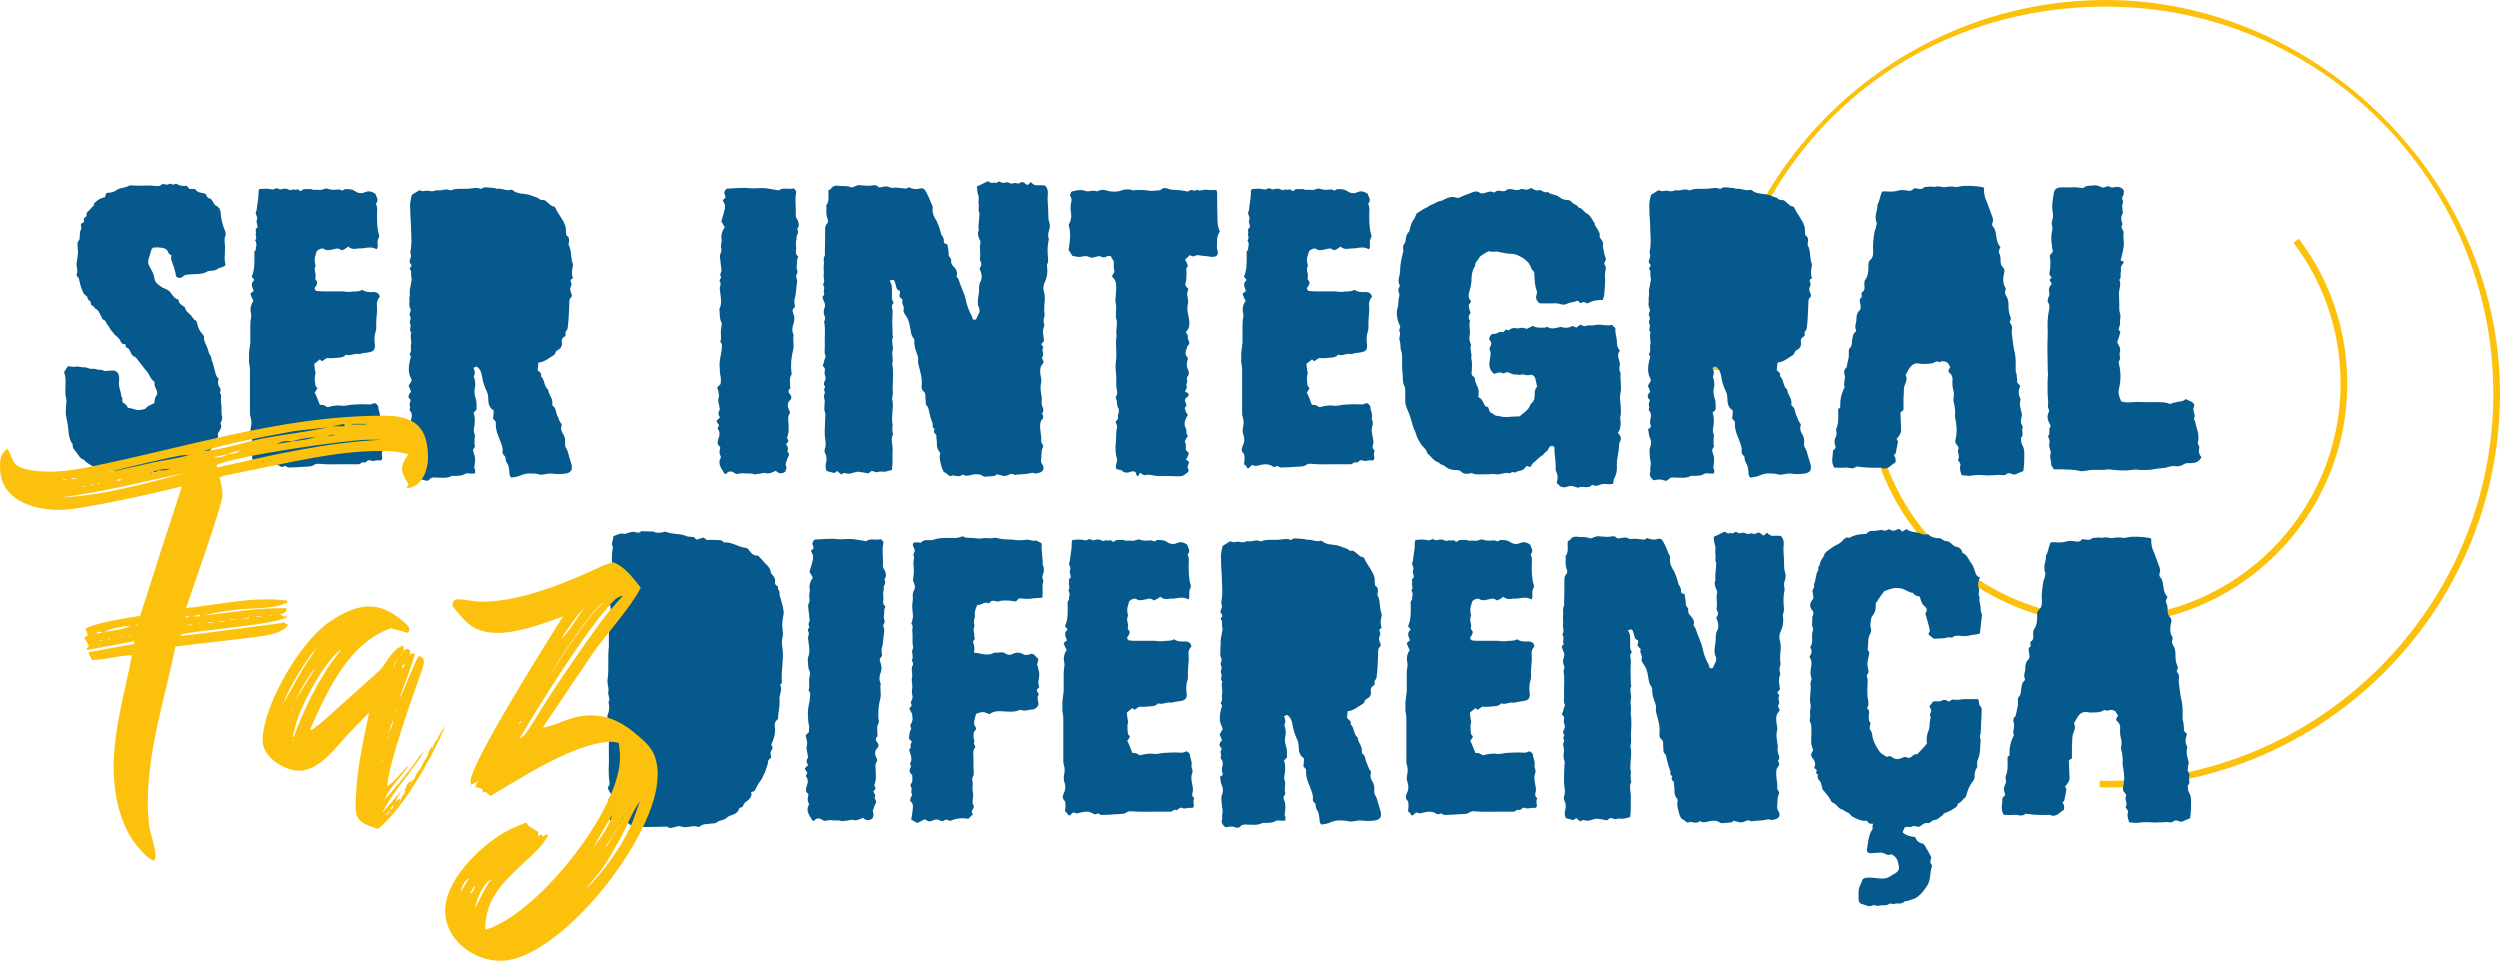 <?xml version="1.0" encoding="UTF-8"?>
<svg id="Camada_2" data-name="Camada 2" xmlns="http://www.w3.org/2000/svg" viewBox="0 0 400 153.73">
  <defs>
    <style>
      .cls-1 {
        fill: #06598c;
      }

      .cls-2 {
        fill: #fcc10c;
      }
    </style>
  </defs>
  <g id="Camada_1-2" data-name="Camada 1">
    <g>
      <path class="cls-2" d="M336.99,99.92c-16.04,0-30.57-10.1-36.14-25.14l1-.37c5.42,14.62,19.55,24.45,35.15,24.45,20.67,0,37.49-16.81,37.49-37.48,0-8.21-2.6-16.01-7.53-22.54l.85-.64c5.07,6.72,7.75,14.73,7.75,23.18,0,21.25-17.29,38.55-38.55,38.55Z"/>
      <path class="cls-2" d="M336.99,126c-.36,0-.71,0-1.06-.02l.03-1.06c.34.01.69.02,1.03.02,34.15,0,61.94-27.78,61.94-61.94S371.15,1.06,336.99,1.06s-59.87,25.55-61.82,58.17l-1.06-.06c1.99-33.18,29.61-59.17,62.88-59.17s63.01,28.26,63.01,63-28.26,63-63.01,63Z"/>
      <g>
        <g>
          <path class="cls-1" d="M34.78,43.08c-.33.22-.83.22-1.32.28-.11,0-.22,0-.33.11-.83.49-1.87.33-2.81.44-.33.06-.77,0-1.05.33-.11.17-.33.17-.49.22-.33.05-.66-.17-.66-.5-.11-.83-.44-1.6-.71-2.37-.06-.28,0-.49,0-.77-.11-.06-.39-.17-.44-.33-.22-.72-.77-.83-1.38-.88-.33-.06-.66,0-1.05,0-.11.06-.28.22-.33.39-.11.33-.22.71-.33,1.1-.28.71-.22,1.1.16,1.76.28.49.61,1.05.66,1.65.11.77.71,1.1,1.27,1.49.11.11.33.11.5.22.44.16.83.49,1.1.99.28.28.44.61.83.66.11.06.17.11.17.16.06.55.49.77.88,1.05.05,0,.16.06.16.16.06.5.55.83.88,1.16.28.28.44.72.83.88.11.06.17.22.22.39.11.71.38,1.27.88,1.82.11.11.28.33.22.49-.06.61.33,1.1.55,1.71.16.33.16.83.39,1.05.33.38.16.77.38,1.1.17.44.28.94.39,1.38.11.44.16.88.49,1.21.11.11.17.28.11.39-.17.49,0,.88.22,1.21.17.28.17.55,0,.83.39.39.11.88.17,1.32.11.61.11,1.21.11,1.87,0,.16,0,.33.06.49.11.33,0,.55-.06.83-.11.16-.22.38-.16.49.28.38,0,.66-.11.99-.16.28-.44.5-.28.94.06.06,0,.17-.06.22-.55.17-.44.66-.49,1.1-.06.28-.06.49-.39.61-.16,0-.22.11-.28.22-.11.66-.77.61-1.05,1.05-.28,0-.44.17-.61.39-.33.22-.66.39-.99.55-.38.17-.83.22-1.05.66,0,.11-.22.16-.33.16-.39-.05-.66.17-.99.33-.71.33-1.49.39-2.2.39-.28,0-.55,0-.88.11-.17.05-.33,0-.55,0-.17,0-.39-.06-.61,0-.44.16-.88.38-1.27-.06-.06-.06-.16-.06-.22-.06-.33.28-.66.22-.99.11-.66.33-1.32.28-1.93.28-.55.05-.99.11-1.43-.22-.39-.33-.99-.44-1.49-.33-.72.06-1.27-.16-1.93-.55-.61-.33-1.27-.61-1.76-1.21-.61-.16-.77-.66-1.1-1.05-.28-.44-.77-.77-.66-1.38-.77-.99-.61-2.2-.83-3.3-.06-.39-.16-.77-.22-1.21-.17-.66,0-1.32,0-1.93.06-.39.06-.77-.06-1.16-.11-.5-.06-.99-.06-1.49s.06-1.05,0-1.49c0-.33-.11-.61-.22-.99.16-.28.39-.61.61-.94.44,0,.88.17,1.32.06.39-.06.77.11,1.16.11.17,0,.39,0,.55.06.16.05.33.11.49.16.39.06.77-.06,1.1.11.39.16.77-.06,1.1.22.17.11.5,0,.72,0,.55,0,1.05-.17,1.43.22.33.33.39.88.33,1.38-.17.88.28,1.6.33,2.42,0,.06.06.11.11.17.22.28-.11.77.28.99.28.11.49.33.6.61.06.06.11.17.17.17.66,0,1.32.49,1.98.28.33-.06.66,0,.94-.39.33-.33.83-.44,1.21-.66.06-.38.06-.83.33-1.21.28-.28.11-.77-.06-1.1-.11-.28-.28-.49-.22-.83,0-.06,0-.33-.06-.33-.66-.39-.72-1.16-1.21-1.65-.44-.5-.83-1.05-1.21-1.54-.28-.33-.44-.72-.94-.88-.11-.06-.16-.22-.28-.33-.11-.28-.28-.55-.39-.77-.16-.22-.6-.22-.55-.66,0-.06-.05-.16-.11-.16-.44.05-.55-.17-.72-.5-.22-.55-.83-.83-1.16-1.32-.11-.17-.22-.28-.33-.39-.28-.39-.38-.72-.66-.99-.16-.28-.22-.61-.6-.71-.17-.06-.22-.28-.28-.44-.28-.49-.44-1.16-1.1-1.38,0-.44-.66-.33-.61-.83.06-.39-.49-.44-.49-.77-.06-.44-.49-.44-.66-.83-.28-.55-.49-1.1-.61-1.71-.11-.28-.05-.66-.38-.94-.11-.06-.17-.28-.11-.38.28-.61-.11-1.16,0-1.82.11-.61.16-1.16.22-1.76,0-.22-.11-.5-.06-.72,0-.33-.16-.71.17-1.05.16-.17.16-.5.16-.77.06-.28-.05-.61.17-.93.16-.22,0-.61,0-.99.22-.16.61-.16.49-.61-.11-.39.44-.49.44-.77-.11-.55.38-.66.61-.99.22-.39.66-.44.6-.94.39-.33.77-.71,1.32-.83.11-.06.28-.11.39-.11.11-.28.16-.44.22-.66.06,0,.11-.06.22-.06.49,0,.94-.11,1.38-.39.28-.28.72-.33,1.16-.44.28-.06.55-.11.83-.28.22-.11.44-.06.71-.06.88.06,1.65,0,2.53,0,.28,0,.55,0,.83.06.39,0,.83.16,1.21-.22.05-.06.16-.06.28-.06.33,0,.61.22.94-.05.16-.11.49.28.88.05.11-.11.38,0,.49.06.44.28.94.22,1.43.22.11.16.28.28.39.49h.61c.16,0,.38,0,.44.16.39.55,1.1.39,1.6.66.16.33.22.66.71.72.11.05.28.28.39.44.16.33.33.66.77.83.28.22.5.55.5.99.05.99.33,1.98.71,2.92.11.22.11.55.06.77-.28.61-.06,1.27-.06,1.87-.06.49,0,.99-.06,1.49-.05.49.11.94.11,1.38-.39.39-.94.28-1.32.61Z"/>
          <path class="cls-1" d="M41.05,74.93c-.11,0-.22,0-.28-.06-.06-.17-.11-.39-.33-.44-.16-.16-.16-.28-.11-.55.06-.28.06-.66,0-.99,0-.11,0-.22-.05-.28-.5-.44-.39-.88-.17-1.32.28-.55.28-1.1.11-1.65-.17-.39-.17-.83-.11-1.16.17-.66.17-1.21-.06-1.87-.06-.17-.06-.44-.06-.61v-5.5c0-.83.06-1.71-.16-2.53,0-.38.06-.77,0-1.1,0-.66.16-1.38.22-2.09v-2.48c0-.33,0-.77.06-1.16.11-.44.11-.77,0-1.27-.11-.55.06-1.21.44-1.76-.22-.33-.33-.66-.5-1.1.17-.17.33-.33.55-.44-.22-.61-.61-1.21.11-1.76-.16-.22-.33-.38-.44-.55.49-1.05.44-2.26.44-3.36,0-.28-.11-.61.17-.88.16-.05,0-.22.05-.38.17-.44.11-.83-.11-1.21.38-.33,0-.77.11-1.1.11-.28-.22-.66.22-.88.05,0,.05-.17.05-.28-.05-.39-.28-.72-.05-1.16.05-.11-.06-.28-.06-.39-.06-.22-.22-.44-.17-.61.22-.44.17-.99.28-1.49.11-.55.17-1.1.17-1.71-.06-.17.06-.33.11-.55.66-.06,1.16-.11,1.76,0,.22.06.55.11.77-.06.39-.28.66.28,1.1.06.33-.11.83-.11,1.16.11.28.17.49-.11.72-.05.28.16.71-.22.99.22,0,0,.17.06.22,0,.33-.39.83-.28,1.21-.28.17,0,.28-.06.39,0,.33.22.77.06,1.1.11.39.06.66,0,1.05-.16.11-.06.33-.06.49,0,.55.22,1.1.16,1.65.11.33-.06.44.16.72.16.17-.06.28-.22.44-.22.55,0,1.05,0,1.49.28.49.38,1.16.49,1.65.22.66-.28,1.1-.11,1.65.22.17.5.61.99.17,1.54-.06.06-.06.22,0,.28.22.44.11.99.11,1.49,0,1.16,0,2.26.33,3.3,0,.11.06.33,0,.38-.33.44-.22.94-.22,1.43.06.16-.11.33-.16.49-.77-.44-1.43-.28-2.15-.17-.33.06-.72,0-.99.06-.49.11-.99.06-1.43-.33-.28.28-.61.44-.99.61-.16-.06-.33-.22-.55-.28-.16-.06-.38,0-.61.06-.61.11-1.21.39-1.82-.06-.17-.06-.33,0-.5.06-.22.06-.38.22-.55.33-.11.44-.28.77-.33,1.21,0,.22,0,.49.06.83,0,.11.16.33.06.39-.33.66.16,1.21,0,1.82-.06.16,0,.38.16.49.22.28.11.55-.06.83-.11.11-.16.22-.22.33-.06.16.11.49.39.49.44.06.77.06,1.21.06h2.42c.61-.06,1.16.16,1.76.06.55-.11,1.21.06,1.76-.28.11,0,.22,0,.28.11.44.22.88.22,1.32.22.66-.06,1.16.11,1.27.77-.39.44-.55.94-.44,1.65.06.72-.11,1.54-.11,2.31-.06.49.06.93-.06,1.43-.28.77-.28,1.49-.17,2.31.06.83-.28,1.1-1.21,1.21-.22.05-.55.05-.77.11-.28.06-.49.17-.71.11-.66-.11-1.27.39-1.93.11-.49.6-1.27.44-1.93.55-.39.05-.83,0-1.16,0-.28.16-.44.33-.72.49-.11,0-.28-.22-.39-.28-.28.28-.55.44-.88.71.06.44.06.83.17,1.27.11.22,0,.44-.06.66-.06.49,0,.94.06,1.49,0,.16.22.28.33.49-.11.22-.22.44-.44.66.33.66.55,1.27.83,1.98.11,0,.33,0,.61.06.17.06.39.22.61.33.72-.17,1.49-.39,2.31-.22.44.05.99-.11,1.43-.17.93-.06,1.76-.11,2.7-.06.44.06.77-.06,1.1-.22.38.16.61.44.61.72,0,.55.38.99.22,1.6-.06.17.06.33.11.55,0,.22.11.39.06.55-.38.88-.06,1.71.06,2.53.06.16.06.39,0,.55-.11.39-.22.77.22,1.1.06.06-.11.22-.11.44v.38c.16.5,0,.83-.39.77-.55-.11-1.05.28-1.54-.06-.06,0-.28.06-.38.11-.17.11-.39.38-.5.28-.38-.17-.55.22-.88.28h-2.42c-1.32,0-2.59.06-3.8-.06-.38-.06-.71,0-.93.16-.39.28-.66.22-1.1.28-.66,0-1.38.11-2.04.11-.49-.06-.99.22-1.43-.22-.06,0-.22.06-.33.11-.16,0-.28.06-.33.06-.93-.71-1.82-.38-2.81-.16-.16,0-.39-.11-.61-.17-.22.17-.39.33-.55.5Z"/>
          <path class="cls-1" d="M85.99,59.14c.16.33.77.5.55,1.05.66.55.44,1.6,1.16,2.15.06.83.83,1.43.66,2.31,0,.05.06.22.06.28.55.28.49.94.71,1.49.22.38.28.77.55,1.21.11.11.28.33.17.49-.17.49,0,.99.28,1.38.28.44.33.94.28,1.43,0,.28,0,.55.16.77.39.55.39,1.27.66,1.87.06.22.11.5.22.77.11.28,0,.61,0,.88-.28.38-.55.49-.94.55-.77.11-1.49.11-2.2,0-.44-.06-.94.11-1.43.16-.28,0-.49.06-.77-.06-.38-.11-.77-.11-1.16-.11-.61-.06-1.21.11-1.71.33-.44.22-.94.22-1.43.33-.44-.39-.22-.94-.39-1.43-.05-.22-.05-.44-.16-.66-.22-.33-.39-.66-.39-1.1.06-.16-.28-.38-.44-.66,0-.11-.06-.33,0-.5,0-.49-.17-.93-.33-1.38-.39-.99-.83-1.87-.77-2.92.05-.44-.28-.55-.44-.77.06-.44.06-.83.11-1.32-.72-.44-.88-1.1-.88-1.87,0-.5-.11-.99-.33-1.38-.33-.71-.55-1.43-.66-2.2-.11-.72-.33-1.21-.88-1.6-.16.06-.28.11-.49.22.16.44.33.88.06,1.32-.06.16.11.33.11.49.11.49.17.94.06,1.38-.16.55-.06,1.16.11,1.71.22.55.11,1.16.16,1.65,0,.17-.22.39-.49.61.28.83.22,1.76.06,2.59-.06.33,0,.61.11.83.11.66-.16,1.27.06,1.93,0,.11-.06.22-.16.33-.17.22-.17.44-.06.71.28.66.28,1.27.16,1.98,0,.22-.16.44.06.71.06.22,0,.39,0,.66-.39,0-.61.06-.88,0-.39-.06-.66,0-.99.22-.33.17-.77.11-1.21.17-.22,0-.55-.06-.71.05-.77.39-1.6.22-2.42.22-.39-.06-.77-.06-1.1.33-.22.22-.49.22-.72.11-.61-.22-1.16-.11-1.65,0-.49-.44-.77-.83-.49-1.43-.17-.55.16-1.05,0-1.6-.11-.49-.11-.99-.17-1.6,0-.22,0-.44.11-.66.16-.49.22-.94,0-1.43-.22-.44-.22-.88-.33-1.49.11-.06.28-.16.39-.22,0-.17.05-.22.05-.28-.11-.28-.16-.55-.11-.94.11-.44.28-.99-.17-1.49-.05-.06-.11-.22-.05-.28.22-.33-.17-.77.05-1.05.11-.11.11-.38.06-.44-.55-.44-.22-.88.11-1.27-.11-.28-.22-.61-.39-.94.17-.28.33-.55.49-.83-.05-.16-.05-.28-.11-.38-.49-.88-.39-1.87-.17-2.86.06-.28.33-.61-.05-.93v-.11c.38-.39.11-.88.22-1.43.16-.61-.22-1.32.06-1.98-.5-.44.11-.99-.22-1.43-.05-.11-.05-.33,0-.44.11-.28.17-.49,0-.77-.11-.28-.05-.44.06-.66.06-.17.11-.39,0-.5-.33-.61-.06-1.16-.16-1.76,0-.05.06-.16.06-.28.05-.38-.06-.83.05-1.27.11-.33.11-.72.22-1.16.11-.39-.11-.83-.06-1.27.11-.33-.17-.49-.22-.77.11-.11.22-.22.28-.33,0-.11,0-.22-.06-.28-.22-.22-.33-.44-.17-.77.17-.38.22-.66.06-.99,0-.17,0-.39.06-.55.16-.99.11-1.98.06-2.97,0-.77-.06-1.6-.11-2.42-.06-.55,0-1.1-.06-1.76,0-.49.17-1.1.28-1.65.39-.22.77-.49,1.16-.71.05,0,.16-.06.22,0,.44.28.88-.06,1.32.06.39.11.83.11,1.27-.11.72.22,1.38-.33,2.04,0,.11.06.22.06.33,0,.83-.33,1.76-.16,2.64-.22.61,0,1.32-.28,1.98,0,.06,0,.17.06.22,0,.44-.39.94-.17,1.43-.17.28,0,.44.06.66.06.17.06.39.17.55.11.66-.06,1.32.39,2.09.16.06,0,.17,0,.22.06.83.77,2.04.44,3.03.88.44.22.88.22,1.27.55.11.06.22.17.28.17.61-.17.88.33,1.21.55.22.16.33.38.66.44.16,0,.33.11.38.22.44,1.05,1.27,1.87,1.6,2.92.11.38.11.71.11,1.1.06.16,0,.39.11.44.44.28.44.72.33,1.21,0,.11-.06.22,0,.33.49.88.28,1.93.61,2.86.11.22.06.5,0,.72q-.22.88.06,1.71c-.11.06-.28.17-.39.28,0,.28.28.61.11.94-.17.28-.22.66-.06.99.16.38.33.71-.11.99-.06.11-.06.22-.11.33,0,.49-.06.94-.06,1.49-.06.77-.06,1.65-.17,2.48-.06.33,0,.66-.28.93-.16.17-.11.33-.11.55.05.11-.06.28-.11.33-.49.22-.55.61-.49.99.11.49-.17.94-.61,1.16-.22.11-.39.28-.44.55-.06.11-.11.22-.22.28-.77.44-1.43,1.1-2.48,1.21-.05.5-.05.77-.11,1.1Z"/>
          <path class="cls-1" d="M114.65,67.34c.16-.17.33-.33.55-.55-.22-.28-.39-.77-.06-1.16.06-.11,0-.44-.06-.61,0-.33-.22-.83-.16-1.1.22-.71.06-1.21-.17-1.93.17-.17.39-.39.55-.55,0-.44.11-.83,0-1.16-.17-.66-.11-1.27-.17-1.76,0-.61.06-1.05.17-1.6.16-.49.16-1.16.22-1.65,0-.06-.06-.22-.11-.39-.06-.11-.22-.22-.16-.22.28-.77-.06-1.43.16-2.2.06-.28.11-.71,0-.94-.28-.49-.22-1.1-.28-1.65,0-.16-.06-.39,0-.49.44-.94.17-1.93.06-2.92,0-.17-.06-.33,0-.5.11-.38.16-.66,0-.88-.22-.33.28-.55.16-.77-.16-.28-.11-.49.06-.88.06-.11,0-.28,0-.39-.06-.66-.16-1.27-.22-1.93v-.11c0-.44.33-.71.22-1.16-.11-.33,0-.71,0-1.05,0-.11.11-.28.06-.39-.16-.77.06-1.43.49-2.04-.22-.39-.38-.66-.55-.94.17-.66.44-1.38.55-1.98.06-.22.06-.5,0-.72-.05-.22-.22-.44-.33-.71.28-.17.55-.39.39-.77-.28-.44-.06-.71.22-1.05,1.27-.06,2.53-.22,3.91-.06.94.06,1.82-.16,2.81.06.44.06,1.05.16,1.65.28.61-.55,1.6-.11,2.37-.33.33.22.49.49.38.83-.22,1.1.06,2.31-.05,3.41,0,.22.05.38.11.49.33.55.61,1.16.11,1.82.49.55-.33,1.1-.06,1.6-.28.61,0,1.21-.11,1.76-.05.22-.05.55.17.83.16.05.22.22.16.28-.28.44-.11.93-.22,1.43-.06.33.06.55.11.77.11.28-.17.55-.22.83,0,.11.06.22.11.33,0,.22.11.44.06.61-.17.94-.11,1.87-.39,2.7-.11.33,0,.71.06,1.27-.06.05-.28.28-.39.49,0,.28.11.55.17.71.16.44.16.99,0,1.43-.22.6-.33,1.21,0,1.82-.17.83.11,1.65-.06,2.37-.33,1.27-.44,2.48-.28,3.69,0,.11.06.22,0,.33-.44.61-.16,1.38-.22,1.93,0,.11.11.22.06.22-.55.44-.28.77,0,1.1.22.33.16.61-.06.83-.5.49-.44.99-.17,1.6.11.17.22.44.06.61-.33.5-.16.88-.16,1.38,0,.71.16,1.54-.22,2.37,0,.11.06.28.17.39.11.44-.22.5-.33.66.11.28.49.66.22,1.05-.06.11.11.28.22.5.06.22,0,.33-.11.55-.17.22-.22.61-.33.88-.17.28,0,.44.06.77,0,.28-.11.49-.22.72-.55.33-.99.33-1.48-.17-.55.22-.94.5-1.54.39-.39-.16-.88.11-1.38.11-.22,0-.39.11-.55.05-.61-.22-1.21-.05-1.82-.16-.33-.06-.72.16-1.05.11-.28-.11-.49-.39-.83-.39-.22.06-.44-.06-.61.22-.22.28-.49.17-.61-.16-.33-.61-.94-1.32-.44-2.2.05-.11.05-.33-.06-.44-.17-.39-.11-.72-.06-.99.06-.16.11-.33-.06-.49-.39-.28-.33-.61-.22-1.05.22-.55.39-1.16-.06-1.71-.06-.06.11-.44.22-.61-.16-.16-.28-.33-.44-.66Z"/>
          <path class="cls-1" d="M145.46,29.99c.55.22,1.1.39,1.76.16.33-.11.71.06.88.44.38.61.66,1.38.94,2.04.16.28.28.55.16.88,0,.61.22,1.21.61,1.76.28.55.49,1.1.66,1.76.06.16.11.39.16.55.28.33.39.61.39,1.05,0,.33.28.44.55.44.11.61.22,1.1.22,1.71,0,.39.5.49.39,1.05-.06.33.22.66.55.99.28.33.49.72.33,1.32-.06.16.28.38.33.61.33,1.16.94,2.2,1.16,3.3.11.66.39,1.38.71,2.09.22.28.28.61.39.94.33.16.49.11.61-.16.11-.22.17-.44.28-.61.22-.28.22-.77.11-1.05-.33-.66-.17-1.27-.11-1.93.06-.22.11-.5.11-.77,0-.49-.06-1.1.28-1.6.22-.49.16-1.05-.06-1.65-.11-.16-.16-.33-.11-.44.39-.44.28-.83,0-1.32.22-.93-.11-1.76.11-2.64.06-.22-.11-.55-.22-.77-.17-.44-.28-.88-.06-1.27,0-.05.06-.11,0-.11-.11-.94.16-1.82.11-2.75-.28-.39,0-.88-.11-1.32-.11-.44.11-.94-.06-1.43-.16-.38-.16-.83-.22-1.32v-.11c.61-.28,1.1-.49,1.71-.83.33.06.61.49.99.17.38.38.71-.28.99-.11.33.22.55.28.94.11.33-.06.61.16.88.22.28,0,.49-.22.88-.06.11.06.39.06.49-.06.39-.28.61-.11.99.22.06.06.11.06.22.11.17-.11.33-.22.5-.44.05,0,.16,0,.16.11.22.17.44.39.83.39.44-.06.83,0,1.27,0,.44.39.55.88.49,1.43-.11.88.06,1.76.06,2.59.06.55-.06,1.21.16,1.87.17.39.11.99-.05,1.43-.11.33-.17.66-.06,1.05.06.17.06.33,0,.61-.17.72-.17,1.49-.11,2.31.06.44.11.93-.11,1.38-.06.11,0,.28,0,.44.11.77,0,1.6-.39,2.42-.22.39-.28,1.05-.11,1.54.22.71.11,1.43.06,2.04,0,.44-.06.77,0,1.27.06.22.06.44,0,.66-.16.39-.16.77-.06,1.1.06.16.06.38,0,.49-.33.77-.05,1.49,0,2.26-.11.17-.28.33-.44.5.11.22.33.44.33.55-.39.49.28,1.1-.22,1.6.06.28.22.49.28.77-.11.22-.5.61-.5.88-.11.44-.06.99.06,1.49.06.38.11.66,0,1.05-.11.49-.06.94,0,1.38.06.5.22.99.11,1.54,0,.28.05.55.11.72.17.33.28.71,0,1.05-.06.06,0,.28.11.39.06.28.06.49-.17.66-.22.22-.28.61-.28.88-.05.88.22,1.65.17,2.59-.06.11.11.33.16.44.17.17.17.33.11.49-.17.39-.22.66-.22.99-.06.28,0,.61-.06.88s-.06.55.11.77c.55.83.28,1.49-1.1,1.6-.49-.28-.99.06-1.43.06-.55.06-1.05.06-1.49.11-.11,0-.33.11-.39,0-.38-.22-.71-.11-1.05.11-.22.06-.44.11-.66.11-.33-.06-.71-.22-1.1-.28-.28.38-.72.28-1.05.33-.88.05-.88.16-1.27-.11-.33-.22-.66-.22-1.05-.22-.66,0-1.38.49-2.09.05-.5.44-.99.22-1.6.11-.49.39-.77-.22-1.16-.39-.33-.11-.39-.44-.55-.77-.17-.72-.5-1.43-.28-2.31,0-.06-.06-.22-.11-.28-.61-.66-.33-1.43-.49-2.2-.06-.16.06-.49-.06-.55-.33-.28-.44-.49-.22-.94-.55-.16-.17-.61-.39-.99-.22-.55-.39-1.16-.49-1.71-.11-.44-.11-.77-.44-1.05-.11-.11-.11-.28-.11-.55-.06-.33-.06-.72-.06-1.1-.06-.17-.06-.44-.22-.5-.33-.28-.39-.55-.39-.83.16-1.21-.17-2.31-.49-3.47-.06-.33-.11-.55-.06-.83.06-.22-.06-.55-.11-.77-.28-.72-.55-1.43-.49-2.2,0-.11,0-.33-.06-.39-.55-.61-.49-1.32-.66-1.98-.11-.71-.33-1.32-.71-1.82-.22-.28-.39-.61-.28-.94.16-.49-.44-.93-.17-1.43,0-.05-.11-.22-.22-.28-.28-.22-.39-.49-.22-.77.06-.17,0-.33,0-.44-.72-.22-.55-.88-.77-1.32-.06-.11-.06-.22-.11-.28-.06-.22-.22-.22-.72-.06,0,.06,0,.22.11.28.22.39.22.83.22,1.21.06.71-.16,1.38.22,1.98.06.06.06.17,0,.17-.44.44-.11.83-.11,1.27,0,.55-.06,1.05-.06,1.6,0,.77.06,1.54.06,2.31.05.06.11.16.05.22-.33.72.11,1.43-.05,2.15-.17.77.16,1.49-.06,2.15.22,1.27.11,2.48.06,3.69,0,.61.11,1.1-.06,1.71-.06.11-.06.22,0,.33.22.88,0,1.71,0,2.42,0,.49-.11.94.06,1.49.05.16-.06.44-.06.66s.06.44.06.66c0,.11.11.22.05.33-.38.72-.05,1.54-.05,2.31-.06,1.1.05,2.26-.11,3.36-.44.11-.77.22-1.05.28-.39.06-.88-.11-1.16.06-.39.11-.66-.17-1.05-.17-.11.11-.39.28-.55.39-.49-.11-1.05-.22-1.6-.28-.28,0-.66.16-.99.22-.17.06-.39.11-.55.11-.22,0-.44-.11-.66-.11-.17,0-.33.11-.49.22-.28-.22-.44-.33-.66-.55-.17.11-.28.22-.49.33-.33-.11-.77-.22-1.21-.33-.17-.49-.22-.88-.06-1.38.06-.33.11-.77-.06-1.21-.16-.28-.28-.66-.16-.94.28-.71.05-1.43,0-2.15-.06-.83.05-1.76.05-2.7,0-.28.11-.66,0-.94-.33-.77.11-1.6-.16-2.37-.11-.28.06-.55.11-.83.05-.22-.28-.55,0-.77.05-.06.05-.22,0-.28-.22-.22-.17-.61,0-.83.16-.28.16-.49.05-.88-.11-.22-.11-.49-.05-.83.11-.33-.17-.49-.33-.71.06-.33.22-.5.22-.72s.11-.39.22-.66c0-.06.06-.22,0-.28-.28-.49-.06-1.05-.11-1.6-.06-1.21.11-2.37-.06-3.52-.06-.17-.06-.33,0-.44.28-.49-.11-.88-.11-1.32-.06-.55.33-.94.17-1.43-.17-.33-.28-.71-.39-1.05.11-.16.33-.39.33-.44-.28-.44.11-.88-.11-1.32-.06-.06-.11-.22-.11-.28.38-.49,0-1.05.11-1.54.06-.55-.06-1.05,0-1.54.11-.49-.16-1.05.17-1.48.05-.11,0-.33,0-.44.05-1.21.05-2.37.05-3.63,0-.33,0-.71.22-.99.33-.28.28-.66.11-.99-.16-.61-.16-1.1-.11-1.65,0-.11-.06-.28-.06-.33.61-.77.28-1.65.38-2.48.11-.05.33-.05.39-.22.33-.49.83-.55,1.38-.44.61.05,1.21-.06,1.82.22.17.06.44-.06.66-.17.28-.11.49-.22.88-.16.72.06,1.32.16,2.09,0,.22,0,.44-.06.61.16.16.22.39.22.77.11.33-.06.77-.16,1.05,0,.44.22.71.16,1.05.11.49,0,1.1.11,1.71.16.06,0,.17-.11.44-.22Z"/>
          <path class="cls-1" d="M194.74,30.98c0,1.21,0,2.48.05,3.63,0,.83,0,1.65.39,2.42-.33.49-.49,1.05-.44,1.54,0,.55-.11,1.05.05,1.48.22.72-.11,1.05-.83,1.05-.44,0-.94-.16-1.43-.16-.44,0-.94-.28-1.43.05-.11.11-.44-.05-.77-.16-.17.28-.5.44-.72.71.11.17.22.44.33.66,0,.11.16.33.11.39-.44.44-.11.88-.22,1.27,0,.38,0,.71-.05,1.1-.11.33-.28.71.16,1.05.16.06.22.28.16.39-.38.66.11,1.49,0,2.09-.28.99,0,1.76.17,2.7.06.55.11,1.27-.44,1.82-.05.06-.05.22-.05.28.44.28.16.83.38,1.16.17.28.22.61-.22.99,0,.44-.49.94-.11,1.54.22.16.22.33.22.55-.22.49-.22,1.16.05,1.65.11.22.17.61.06.83-.22.28-.33.49-.22.83s-.22.55-.11.94c.22.16-.11.49-.22.88.17.11.44.22.55.28.11.49-.22.55-.38.71-.17.22-.28.5-.11.66.11.33.28.61-.06.88-.11.06,0,.28.06.44.06.28.16.49.39.71-.39.77-.77,1.38-.33,2.2.22.33-.06.77.33,1.21.05.06-.22.28-.28.44-.06.16-.28.44-.17.55.22.39.11.83.11,1.16,0,.17.33.39.49.61-.06.33-.28.72-.44,1.05.28.11.38.28.49.39-.06.33-.44.77-.11,1.16.11.22-.06.5-.38.66-.33.28-.61.44-1.1.44-1.21-.06-2.42-.06-3.63-.06-.66-.06-1.21-.33-1.87-.11-.16.06-.49-.28-.77-.39-.11.17-.22.39-.28.55-.22-.11-.33-.17-.33-.39-.06-.33-.28-.44-.66-.39-.16.06-.39.11-.55.17-.39.05-.77.05-1.05-.28-.05-.05-.11-.11-.22-.11-.33-.06-.71-.06-.77-.33,0-.22.06-.61.11-.88.06-.22.17-.39.06-.61-.28-.94-.28-1.82-.16-2.75.06-.77,0-1.48.16-2.26.11-.22-.16-.61-.22-.88.11-.22.49-.39.39-.83-.06-.17.05-.44.11-.66,0-.16.06-.44,0-.61-.38-.44-.16-1.1-.44-1.65-.06-.11-.06-.22,0-.28.38-.55.11-1.1.06-1.6v-.71c0-.66,0-1.32-.11-2.04-.06-.61.06-1.32.11-1.93.05-1.16-.17-2.31.05-3.41-.22-.99.28-2.04-.11-2.92-.06-.22.06-.5,0-.66,0-.55.11-1.27-.06-1.82-.06-.22,0-.44,0-.71.06-.61.11-1.21.11-1.82s-.17-1.16-.61-1.49c-.17-.49.49-.66.28-1.16-.11-.33-.06-.77-.06-1.1.06-.5-.39-.66-.44-1.1-.28,0-.44-.05-.61,0-.33.17-.61.28-.93.11-.06-.11-.11,0-.17-.11-.66-.05-1.16.39-1.71.17-.44-.28-.99-.17-1.49-.06-.39.06-.83-.11-1.27-.16-.16-.28-.38-.55-.61-.94.17-1.32.44-2.59,0-4.02.28-.49.5-1.1.39-1.82-.11-.61-.11-1.38.06-1.98.06-.22,0-.49-.17-.77-.16-.39.11-.55.22-.77.77-.17,1.43-.39,2.26-.06.39.11.94-.11,1.38-.06.22.06.44.16.66,0,.44-.22.88-.16,1.43,0,.11.06.39.06.55.11.5.05,1.05.05,1.54-.11.55-.22,1.21-.33,1.82-.11.11.06.39.06.61,0,.55,0,1.1-.05,1.82.06.55.11,1.16.06,1.71,0,.22,0,.39-.06.49-.11.33-.33.77-.33,1.1-.17.5.22,1.1.17,1.6.22.33,0,.55.06.88.11.33,0,.72.28,1.05-.06.33-.22.77.28,1.1-.11.49.33,1.05-.06,1.54,0,.55.11,1.05.05,1.6.05.06.17.16.39.11.55Z"/>
          <path class="cls-1" d="M199.8,74.93c-.11,0-.22,0-.27-.06-.06-.17-.11-.39-.33-.44-.16-.16-.16-.28-.11-.55s.06-.66,0-.99c0-.11,0-.22-.06-.28-.49-.44-.39-.88-.17-1.32.28-.55.28-1.1.11-1.65-.17-.39-.17-.83-.11-1.16.17-.66.17-1.21-.06-1.87-.06-.17-.06-.44-.06-.61v-5.5c0-.83.06-1.71-.16-2.53,0-.38.05-.77,0-1.1,0-.66.16-1.38.22-2.09v-2.48c0-.33,0-.77.06-1.16.11-.44.11-.77,0-1.27-.11-.55.06-1.21.44-1.76-.22-.33-.33-.66-.49-1.1.17-.17.33-.33.55-.44-.22-.61-.61-1.21.11-1.76-.17-.22-.33-.38-.44-.55.49-1.05.44-2.26.44-3.36,0-.28-.11-.61.17-.88.16-.05,0-.22.06-.38.16-.44.11-.83-.11-1.21.38-.33,0-.77.11-1.1.11-.28-.22-.66.22-.88.06,0,.06-.17.06-.28-.06-.39-.27-.72-.06-1.16.06-.11-.06-.28-.06-.39-.06-.22-.22-.44-.16-.61.22-.44.16-.99.27-1.49.11-.55.17-1.1.17-1.71-.06-.17.06-.33.11-.55.66-.06,1.16-.11,1.76,0,.22.06.55.11.77-.06.39-.28.66.28,1.1.06.33-.11.82-.11,1.16.11.27.17.49-.11.71-.05.28.16.72-.22.99.22,0,0,.16.06.22,0,.33-.39.83-.28,1.21-.28.17,0,.28-.06.39,0,.33.22.77.06,1.1.11.38.06.66,0,1.05-.16.11-.06.33-.06.49,0,.55.22,1.1.16,1.65.11.33-.06.44.16.72.16.17-.06.28-.22.44-.22.55,0,1.05,0,1.49.28.49.38,1.16.49,1.65.22.66-.28,1.1-.11,1.65.22.17.5.61.99.17,1.54-.06.06-.06.22,0,.28.22.44.11.99.11,1.49,0,1.16,0,2.26.33,3.3,0,.11.06.33,0,.38-.33.44-.22.94-.22,1.43.06.16-.11.33-.16.49-.77-.44-1.43-.28-2.15-.17-.33.06-.71,0-.99.06-.49.11-.99.06-1.43-.33-.28.28-.61.44-.99.61-.17-.06-.33-.22-.55-.28-.17-.06-.38,0-.61.06-.61.11-1.21.39-1.82-.06-.16-.06-.33,0-.49.06-.22.06-.38.22-.55.33-.11.44-.27.77-.33,1.21,0,.22,0,.49.06.83,0,.11.16.33.05.39-.33.66.17,1.21,0,1.82-.05.16,0,.38.17.49.22.28.11.55-.06.83-.11.11-.16.22-.22.33-.06.16.11.49.38.49.44.06.77.06,1.21.06h2.42c.61-.06,1.16.16,1.76.06.55-.11,1.21.06,1.76-.28.11,0,.22,0,.27.11.44.22.88.22,1.32.22.66-.06,1.16.11,1.27.77-.38.44-.55.94-.44,1.65.06.72-.11,1.54-.11,2.31-.06.49.06.93-.06,1.43-.28.77-.28,1.49-.17,2.31.06.83-.27,1.1-1.21,1.21-.22.05-.55.05-.77.11-.28.06-.5.17-.72.11-.66-.11-1.27.39-1.93.11-.49.6-1.27.44-1.93.55-.38.05-.82,0-1.16,0-.27.16-.44.33-.71.49-.11,0-.28-.22-.39-.28-.27.28-.55.44-.88.71.06.44.06.83.16,1.27.11.22,0,.44-.05.66-.06.49,0,.94.05,1.49,0,.16.22.28.33.49-.11.22-.22.44-.44.66.33.66.55,1.27.82,1.98.11,0,.33,0,.61.06.17.06.39.22.61.33.72-.17,1.49-.39,2.31-.22.44.05.99-.11,1.43-.17.93-.06,1.76-.11,2.7-.06.44.06.77-.06,1.1-.22.39.16.61.44.61.72,0,.55.39.99.22,1.6-.06.17.06.33.11.55,0,.22.11.39.06.55-.39.88-.06,1.71.06,2.53.05.16.05.39,0,.55-.11.39-.22.77.22,1.1.06.06-.11.22-.11.44v.38c.17.5,0,.83-.38.77-.55-.11-1.05.28-1.54-.06-.06,0-.28.06-.39.11-.16.11-.38.38-.49.28-.38-.17-.55.22-.88.28h-2.42c-1.32,0-2.59.06-3.8-.06-.38-.06-.72,0-.93.16-.39.28-.66.22-1.1.28-.66,0-1.38.11-2.04.11-.49-.06-.99.22-1.43-.22-.06,0-.22.06-.33.11-.17,0-.27.06-.33.06-.94-.71-1.82-.38-2.81-.16-.17,0-.39-.11-.61-.17-.22.17-.39.33-.55.5Z"/>
          <path class="cls-1" d="M223.62,49.35c.17-.66.06-1.32.27-1.98.06-.22-.05-.44-.11-.66s-.06-.44.06-.66c.05-.11.16-.33.11-.44-.44-.72.06-1.43.06-2.2,0-.99.22-2.09.49-3.08.06-.17.06-.39,0-.61,0-.33,0-.55.22-.77.11-.11.17-.33.17-.49.06-.49.16-1.05.55-1.38.11-.11.11-.28.11-.39.16-.61.33-1.21.71-1.65.17-.28.28-.61.39-.88l1.05-.66c.28-.22.61-.22.88-.5.28-.22.66-.28.94-.44.33-.22.72-.39,1.1-.44.11,0,.28-.11.38-.17.55-.28,1.16-.55,1.76-.39.39.17.77.11,1.1-.11.55-.28,1.1-.39,1.65-.66.44-.16.82-.28,1.26.06.22.16.44.11.66.06.5-.11.99-.44,1.6-.11.06,0,.16,0,.16-.06.33-.33.72-.22,1.16-.16.17.06.44,0,.61-.11.39-.33.88-.22,1.32-.11.33.05.66.11.94-.06.22-.11.44-.06.71,0,.39.16.72-.06,1.05-.22.38.17.77.55,1.32.33.11-.05.39.11.55.22.22.05.39.22.66.11.06-.06.17-.06.17,0,.49.44,1.16.33,1.71.72.38.33.83.55,1.48.55.28,0,.5.16.72.44.28.28.83.33.99.77.61.06.82.71,1.32.94.66.33.83,1.05,1.27,1.6-.06.33.17.44.28.66.22.44.61.83.49,1.43,0,.11.06.16.11.22.11.33.49.5.44.94-.06.33,0,.77.11,1.1.06.39.11.72.27,1.05.11.28.06.49-.11.77-.05.06-.11.28-.05.39.38.39.16.94.11,1.32-.06.44-.06.77,0,1.16,0,.83-.11,1.71-.16,2.53-.06.22-.11.38-.22.66-.88,0-1.71.11-2.37.55-.38,0-.61-.39-.99-.11-.33.22-.39-.28-.72-.33-.44.28-.99.22-1.49.44-.38.22-.82.28-1.21.11-.44-.16-.94-.11-1.38-.11h-1.93c-.49-.39-.72-.83-.49-1.43.17-.38-.06-.77-.17-1.21-.16-.77-.16-1.54-.22-2.37-.17-.22-.44-.44-.49-.66-.22-.72-.72-1.21-1.32-1.6-.61-.33-1.1-.66-1.82-.66s-1.43-.17-2.15-.33c-.44-.11-.88.11-1.27-.06-.17-.06-.44.06-.61.16-.39.28-.94.5-1.16.88-.22.5-.72.72-.61,1.27-.55.77-.61,1.65-.61,2.53-.06.55-.17,1.1-.33,1.6-.16.55-.22,1.05.28,1.54-.11.28-.33.44-.38.66,0,.28.11.55.16.83.06.22.17.38.11.44-.38.39-.33.83-.06,1.21-.27.83.11,1.54-.06,2.31-.11.49-.06.83.17,1.38,0,.05.06.16.06.16-.28.77.22,1.43,0,2.09.22.71.11,1.38.11,2.04-.06.28-.11.71.27.94.11.06.22.22.22.33,0,.71.55,1.27.61,1.98,0,.33,0,.61-.06.94.44.22.66.55.82.93.17.28.22.66.66.66.06,0,.17.17.17.22.06.28.17.61.38.72.39.11.66.61,1.16.49,1.05.39,2.09.06,3.14.11.11,0,.22,0,.33-.06.49-.49,1.26-.88,1.54-1.54.11-.16.11-.38.27-.49.61-.44.55-1.16.55-1.76,0-.39.16-.61.38-.94l-.28-1.32c-.11-.33-.44-.66-.82-.55-.28.05-.49.11-.83,0-.27-.17-.61,0-.88,0-.5-.11-.99.05-1.49-.28-.27-.17-.61-.22-.93,0-.06.05-.17.05-.22.05-.49-.33-.99-.05-1.43.06-.66-.55-.83-1.16-.72-1.98.06-.66.33-1.32,0-1.93v-.16c.11-.28.27-.55.27-.83,0-.22-.27-.44-.33-.66-.06-.28.33-.88.66-.83.44.06.72-.22,1.1-.33.17-.06.44.22.61-.06.17-.22.33-.38.61-.22.06.06.17.06.22,0,.33-.33.77-.39,1.21-.28.39.06.83-.22,1.32,0,.33.16.33.06,1.27-.39.61.39,1.32.28,1.98.28.11-.06.22-.16.33-.11.61.38,1.27.22,1.87.05.11-.05.22-.05.33-.05.61.22,1.21.16,1.76-.11.11-.11.39.11.66.22l.61-.44c.33-.06.49.33.94.16.38-.16.93,0,1.37-.11.94-.28,1.87.22,2.81-.06.22.28.55.49.55.66-.11.66.22,1.32.22,1.98,0,.55.06,1.05.49,1.49-.38.44-.33.94-.16,1.43.05.28.16.55.16.77-.11.5-.16.94.11,1.38-.11,1.16.22,2.31-.06,3.41-.11.49,0,1.16.06,1.71,0,.49.11,1.05,0,1.65-.11.33-.06.72,0,1.1,0,.66-.06,1.21-.44,1.71.11.11.22.22.27.33.22.33.28.66.11.99-.22.33-.17.72-.22,1.05,0,.55-.17,1.05-.22,1.54-.06.38-.11.71-.11,1.16.06.77,0,1.49-.44,2.26-.11.22-.06.49-.17.83-.22,0-.49.06-.77.06-.49-.06-.99-.11-1.48.16-.28.11-.61.11-.88,0-.16-.11-.27-.05-.44.11-.06.11-.22.17-.38.17-.49.11-1.1-.17-1.6.11h-.11c-.33-.11-.72-.28-1.05-.28s-.72.17-.99.22c-.38,0-.72-.05-.99-.38-.06-.17-.22-.22-.33-.28.16-.61.27-1.21-.06-1.82-.06-.17-.11-.33-.11-.44.11-1.16-.22-2.26-.17-3.36,0-.11-.06-.17-.06-.22-.44-.28-.77-.05-.88.28-.17.55-.72.61-.88,1.05-.66.28-.99.88-1.54,1.21-.22.22-.33.44-.49.71l-.61-.16-.39.44c-.16.11-.33.28-.49.28-.27.06-.55.06-.82.28-.06.05-.28.05-.39,0-.16-.06-.27-.06-.38.05-.11.06-.22.17-.28.11-.71-.22-1.43.28-2.15.16-.55-.11-1.16.06-1.71,0-.66,0-1.38.11-1.98-.11-.16-.11-.44-.06-.66,0-.49.11-.93,0-1.26-.33-.17-.17-.33-.22-.61-.22-.72,0-1.43-.11-1.98-.66-.28-.22-.72-.16-.93-.55-.88-.22-1.27-1.05-1.87-1.49-.11-.66-.66-.94-.99-1.43-.33-.55-.66-1.05-.82-1.71-.06-.22-.17-.44-.28-.66-.22-.44-.27-.94-.44-1.38-.11-.44-.27-.88-.44-1.32-.22-.55-.49-1.05-.55-1.65v-2.09c-.06-.11,0-.28-.06-.33-.44-.77-.28-1.6-.38-2.42-.11-.77-.06-1.54-.06-2.37,0-.33,0-.71-.17-1.05-.11-.33-.06-.72-.11-.99,0-.28-.11-.55-.17-.88,0-.22.11-.49.11-.71,0-.17.06-.33-.06-.44-.16-.33.06-.55.11-.83-.49-.94-.66-1.93-.49-2.92Z"/>
          <path class="cls-1" d="M284.24,59.14c.17.33.77.5.55,1.05.66.55.44,1.6,1.16,2.15.06.83.83,1.43.66,2.31,0,.05.06.22.06.28.55.28.49.94.72,1.49.22.38.27.77.55,1.21.11.11.27.33.16.49-.16.49,0,.99.28,1.38.27.44.33.94.27,1.43,0,.28,0,.55.17.77.38.55.38,1.27.66,1.87.06.22.11.5.22.77.11.28,0,.61,0,.88-.28.38-.55.49-.94.55-.77.11-1.48.11-2.2,0-.44-.06-.93.11-1.43.16-.27,0-.49.06-.77-.06-.39-.11-.77-.11-1.16-.11-.61-.06-1.21.11-1.71.33-.44.22-.94.22-1.43.33-.44-.39-.22-.94-.38-1.43-.06-.22-.06-.44-.17-.66-.22-.33-.38-.66-.38-1.1.06-.16-.28-.38-.44-.66,0-.11-.06-.33,0-.5,0-.49-.16-.93-.33-1.38-.38-.99-.83-1.87-.77-2.92.06-.44-.27-.55-.44-.77.06-.44.06-.83.11-1.32-.72-.44-.88-1.1-.88-1.87,0-.5-.11-.99-.33-1.38-.33-.71-.55-1.43-.66-2.2-.11-.72-.33-1.21-.88-1.6-.17.06-.28.11-.5.22.17.44.33.88.06,1.32-.06.16.11.33.11.49.11.49.17.94.06,1.38-.17.55-.06,1.16.11,1.71.22.55.11,1.16.17,1.65,0,.17-.22.39-.5.61.28.83.22,1.76.06,2.59-.06.33,0,.61.11.83.11.66-.17,1.27.06,1.93,0,.11-.06.22-.17.33-.16.22-.16.44-.06.71.28.66.28,1.27.17,1.98,0,.22-.17.44.06.71.06.22,0,.39,0,.66-.38,0-.61.06-.88,0-.38-.06-.66,0-.99.22-.33.17-.77.11-1.21.17-.22,0-.55-.06-.72.05-.77.39-1.6.22-2.42.22-.39-.06-.77-.06-1.1.33-.22.22-.49.22-.71.11-.61-.22-1.16-.11-1.65,0-.49-.44-.77-.83-.49-1.43-.16-.55.17-1.05,0-1.6-.11-.49-.11-.99-.16-1.6,0-.22,0-.44.11-.66.17-.49.22-.94,0-1.43-.22-.44-.22-.88-.33-1.49.11-.06.28-.16.38-.22,0-.17.06-.22.06-.28-.11-.28-.16-.55-.11-.94.11-.44.28-.99-.16-1.49-.06-.06-.11-.22-.06-.28.22-.33-.17-.77.06-1.05.11-.11.11-.38.06-.44-.55-.44-.22-.88.11-1.27-.11-.28-.22-.61-.38-.94.17-.28.33-.55.49-.83-.06-.16-.06-.28-.11-.38-.49-.88-.38-1.87-.16-2.86.06-.28.33-.61-.06-.93v-.11c.38-.39.11-.88.22-1.43.17-.61-.22-1.32.06-1.98-.49-.44.11-.99-.22-1.43-.06-.11-.06-.33,0-.44.11-.28.16-.49,0-.77-.11-.28-.06-.44.06-.66.06-.17.11-.39,0-.5-.33-.61-.06-1.16-.17-1.76,0-.05.06-.16.06-.28.06-.38-.06-.83.06-1.27.11-.33.11-.72.22-1.16.11-.39-.11-.83-.06-1.27.11-.33-.16-.49-.22-.77.11-.11.22-.22.27-.33,0-.11,0-.22-.06-.28-.22-.22-.33-.44-.16-.77.16-.38.22-.66.06-.99,0-.17,0-.39.06-.55.16-.99.11-1.98.05-2.97,0-.77-.05-1.6-.11-2.42-.06-.55,0-1.1-.06-1.76,0-.49.16-1.1.27-1.65.39-.22.77-.49,1.16-.71.06,0,.17-.06.22,0,.44.28.88-.06,1.32.06.38.11.82.11,1.26-.11.72.22,1.38-.33,2.04,0,.11.06.22.06.33,0,.83-.33,1.76-.16,2.64-.22.61,0,1.32-.28,1.98,0,.05,0,.16.06.22,0,.44-.39.94-.17,1.43-.17.27,0,.44.06.66.06.16.06.38.17.55.11.66-.06,1.32.39,2.09.16.06,0,.17,0,.22.06.82.77,2.04.44,3.03.88.44.22.88.22,1.26.55.11.06.22.17.28.17.61-.17.88.33,1.21.55.22.16.33.38.66.44.16,0,.33.11.38.22.44,1.05,1.27,1.87,1.6,2.92.11.38.11.71.11,1.1.06.16,0,.39.11.44.44.28.44.72.33,1.21,0,.11-.05.22,0,.33.5.88.28,1.93.61,2.86.11.22.06.5,0,.72q-.22.88.06,1.71c-.11.06-.27.17-.38.28,0,.28.28.61.11.94-.17.28-.22.66-.06.99.17.38.33.71-.11.99-.06.11-.06.22-.11.33,0,.49-.06.94-.06,1.49-.06.77-.06,1.65-.16,2.48-.06.33,0,.66-.28.93-.17.17-.11.33-.11.55.06.11-.06.28-.11.33-.5.22-.55.61-.5.99.11.49-.16.94-.61,1.16-.22.11-.38.28-.44.55-.06.11-.11.22-.22.28-.77.44-1.43,1.1-2.47,1.21-.06.5-.06.77-.11,1.1Z"/>
          <path class="cls-1" d="M293.27,72.18c0-.16.17-.22.28-.33s.22-.28.11-.49c-.22-.55-.17-.99.05-1.43.33-.55-.05-.99.11-1.38.17-.38.28-.88.28-1.27.06-.5,0-.99,0-1.6,0-.06,0-.22.06-.28.33-.16.33-.33.27-.55,0-.94.17-1.76.55-2.59.06-.11.17-.22.17-.28-.28-.66.17-1.32,0-1.98-.17-.38-.11-.93.28-1.16,0-.05.38-1.65.38-1.76v-.77c0-.16,0-.44.06-.49.55-.5.38-1.05.49-1.54.11-.39.06-.83.44-1.1.06-.06.22-.28.17-.33-.33-.72.11-1.27.06-1.87,0-.49.11-.83.38-1.21.33-.22.33-.55.28-.88-.06-.49-.33-.99.16-1.32.11-.06,0-.28,0-.39s-.06-.39.11-.44c.44-.28.39-.72.33-1.16,0-.22,0-.55.11-.77.55-.71.55-1.49.55-2.37,0-.28,0-.61.27-.83.44-.39.49-.83.49-1.32-.11-1.1.06-2.2.22-3.25.06-.22.11-.33.17-.5.11-.38.27-.83.11-1.05-.33-1.05.22-1.82.17-2.7.38-.61.38-1.38.77-2.15.22,0,.61-.05.82,0,.61.06,1.27,0,1.82-.16.39-.11.61-.06.94-.06.55.06.99.28,1.37-.16,0,0,.06,0,.11-.11.55-.11,1.16.39,1.71-.22.49,0,1.05-.17,1.6,0,.61-.28,1.16.11,1.76,0,.55-.11,1.16-.11,1.71,0,.16,0,.38-.06.66-.11.71-.16,2.59-.11,3.69.17,0,0,.06.05.11.11-.06.77.11,1.6.49,2.31.11.22.17.55.28.77.16.33.22.61.33.94.22.49.49,1.1.22,1.6-.06.22,0,.49.16.61.39.44.39,1.05.5,1.6.06.61.22,1.16.66,1.6-.22.33-.39.72-.17,1.1.17.22.11.55.17.83,0,.55,0,.88.33,1.27.28.22.38.66.22.99-.17.83-.22,1.6.22,2.31.06.11.06.39,0,.49-.16.28,0,.61.17.88.27.44.33.94.33,1.49,0,.61.06,1.27.33,1.87.22.33-.28.66-.06.94.27.33.38.66.27,1.1-.05.28,0,.49,0,.66.17,1.05.22,2.15.5,3.14.16.94.11,1.82.11,2.75.06.28.17.55.17.83.06.28.06.55.06.99.06.06.17.28.49.55-.22.61-.38,1.32,0,1.98.06.06.06.16.06.22-.27.83.06,1.6.22,2.37v.11c-.06.38-.17.71-.17,1.1,0,.33.38.71.28.99-.22.44.27,1.21-.28,1.54.06.39,0,.77.17,1.05.33.55.38,1.05.38,1.49,0,.99,0,1.87-.17,2.81-.33.11-.71.28-1.05.44-.11.05-.22.11-.38.11-.44,0-.83-.44-1.27-.06-.38.33-.83.06-1.21.11-.55.06-.93.06-1.38.06-.38.06-.61,0-.93,0-.72-.06-1.38-.06-2.09.06-.49.11-1.05-.06-1.54-.06-.17-.49-.38-1.05-.22-1.54.11-.33-.17-.61-.39-.88.44-.61-.17-1.21.06-1.76.17-.22,0-.33-.11-.55-.38-.33-.44-.77-.27-1.21.22-1.16.11-2.15-.11-3.25-.06-.33,0-.71,0-1.05-.06-.33-.06-.77-.17-1.21-.11-.33-.17-.66-.06-1.16.06-.28,0-.83-.11-1.16-.11-.39-.11-.83-.11-1.16.06-.55.06-1.05-.5-1.49-.33-.28.06-.66.17-.88-.17-.28-.27-.5-.44-.72-.38-.22-.83-.33-1.32-.06-.44-.33-.72.06-1.16.17-.49.11-1.05.06-1.65.11-.06,0-.17-.05-.22-.05-.82-.17-1.32.05-1.82.83-.16.33-.38.61-.55.99.28.5.17.88-.06,1.43-.33.66-.16,1.48-.27,2.2v1.98c-.17.11-.33.22-.49.39.06.94.06,1.87.11,2.81,0,.55-.39,1.05-.72,1.38.06.22.17.33.22.44-.05.44-.16.77-.22,1.16-.11.39,0,.77-.44.99.11.22.27.44.27.71.06.17,0,.5-.11.55-.66.33-1.16,1.27-2.2.77-1.27.06-2.53,0-3.8-.16-.06,0-.17-.06-.17,0-.61.55-1.32.05-1.82.16-.61.06-1.16,0-1.71,0-.61-.99-.17-1.87-.22-2.64Z"/>
          <path class="cls-1" d="M339.86,41.87c-.17.33-.44.61-.5.83-.11.22.06.49,0,.71-.16.44.11.94-.27,1.38.33.66,0,1.38-.06,2.04,0,.61.06,1.21.06,1.82,0,.5-.06.99.11,1.49.16.39,0,.94,0,1.43.06.33-.11.66-.22,1.16,0,0,.11.22.28.39-.17.55-.28,1.05-.5,1.6.11.49.61.88.44,1.54-.22.5.22,1.05-.17,1.54-.06.11,0,.28,0,.44.33,1.32.33,2.64,0,3.96-.17.72.06,1.38.38,2.04.66.17,1.27.17,1.87.11.77-.11,1.49,0,2.2,0,.66,0,2.97-.11,3.52.22.11.06.33.06.39,0,.49-.22,1.21-.28,1.71-.39.22,0,.38-.16.61-.33.27.11.49.22.82.38.44.17.66.55.5.83-.33.66.38,1.27,0,1.93-.06.06.16.22.16.39.22,1.1.77,2.09.49,3.3-.06.17,0,.39.06.5.17.22.17.44.11.66q-.17.66.38,1.32c-.38.71-.99.99-1.92.94-.33,0-.77,0-1.05.28-.33.16-.77.28-1.1.22-.61-.11-1.05.06-1.6.22-.61.11-1.16.11-1.76.22-.77.17-1.54.17-2.31.17-.33-.06-.72-.11-1.1-.06-1.32.22-2.64.11-4.02-.06-1.27.22-2.42-.06-3.52.22-.44.06-.77.11-1.05.06-.88-.28-1.98-.22-2.92-.28h-1.27c-.11-.28-.44-.55-.44-.83.11-.44-.27-.99-.11-1.49.11-.22.05-.61-.06-.88-.11-.39-.22-.71-.06-1.16.06-.11-.06-.28-.06-.44-.11-.22-.22-.5-.17-.55.44-.44-.06-1.05.38-1.49.06-.11-.11-.38-.16-.49-.33-.55-.44-1.16-.17-1.71.11-.28.17-.44-.06-.77-.11-.28.06-.66,0-.99-.11-1.32-.11-2.64-.06-3.91.06-.33.06-.77,0-1.16,0-1.21-.06-2.42-.06-3.74,0-.72.06-1.49.06-2.31-.06-1.21-.06-2.42.22-3.63.06-.38.11-.77-.17-1.16-.11-.11-.06-.44,0-.66.22-.38.28-.71.17-1.05-.11-.39,0-.72.27-1.05.39-.33-.22-.5-.16-.88.06-.11.16-.22.27-.33,0-.06,0-.17-.11-.17-.11-.16-.27-.28-.22-.55.11-.55.16-1.05.16-1.71,0-.28-.05-.61-.11-1.1.06-.11.27-.33.49-.61-.17-1.1-.39-2.26-.11-3.3,0-.28.11-.49,0-.83-.11-.39-.06-.77.11-1.21.06-.33.06-.61,0-.88-.22-1.1,0-2.15.17-3.19.11-.66.55-.88,1.26-.88h1.65c.61-.06,1.16.06,1.76.11.49-.33.61-.38,1.26-.38.77-.06.33-.06.72-.06.28,0,.66.16.94.28.22.06.27.16.61,0,.38-.16.66-.16.99.06.06.06.61-.06.66-.06.38-.11,1.05,0,1.37.61-.05.28-.05.39-.05.55-.11.28-.39.61-.17.88.17.33-.06.61-.06.94,0,.28.06.55.06.94,0,.06.06.16.06.22-.39.55-.33,1.16-.06,1.82-.49.49.22.94.17,1.38-.11.44,0,.88,0,1.32,0,.11.05.16.05.22-.05.99-.27,1.87-.55,2.86.11.06.33.11.5.22Z"/>
        </g>
        <g>
          <path class="cls-1" d="M119.58,128.12c-.33.22-.54.43-.65.71-.11.27-.16.38-.49.38-.05,0-.16.11-.16.11-.16.71-.71.92-1.3,1.14-.22.05-.54.22-.71.38-.38.43-.98.33-1.47.65-.43.38-.87.22-1.41.33-.43.05-.87,0-1.3.33-.05.11-.27.16-.38.16-.92-.38-1.9.33-2.83-.11-.16-.05-.43,0-.65.05-.49.11-.98.43-1.52,0-.65,0-1.3.05-1.96.05-.76,0-1.63.05-2.34,0-.6,0-1.14.05-1.63-.38-.11-.22-.43-.22-.65-.27-.27.16-.65.43-1.03.16-.43-.27-.98-.38-1.58-.65,0-.16-.05-.38-.05-.6,0-.33.38-.65.16-1.14-.16-.27.11-.71-.22-.98-.27-.16-.05-.65.22-.92.11-.05.16-.16.22-.27-.11-.22-.16-.38-.33-.6-.16-.33-.43-.6-.05-.98.05-.05.05-.27.05-.43-.11-.87-.16-1.79-.11-2.72s0-1.63,0-2.61c0-.54.05-1.14-.05-1.68-.27-.71.27-1.36-.22-1.9.38-.54,0-1.25.05-1.9.16-.27.16-.49.22-.65.11-.54.05-.98-.05-1.47.38-.54-.22-1.09,0-1.79.05-.54-.22-1.14-.16-1.68.27-1.85,0-3.64.22-5.38v-2.28c.05-.16.22-.43.11-.49-.43-.54-.05-1.09.11-1.63.16-.98.11-1.96-.16-2.88-.05-.33-.11-.54.22-.71.22-.27.16-.49.16-.71-.05-.92-.05-1.96-.11-2.88,0-.33-.11-.6.22-.76.05-.05,0-.33,0-.43-.11-.92-.11-1.9.05-2.88,0-.11.11-.27,0-.38-.27-.49.11-1.03.11-1.63.6-.22,1.09-.54,1.79-.38.11.05.22-.05.38-.11.27-.05.43-.11.65-.16.6-.27,1.2.43,1.63-.16.54,0,1.2.05,1.74.05h.22c.43.27.98.22,1.58.11.16-.11.43-.11.6,0,.87.33,1.85.22,2.77.49.33.22.76.22,1.2.27.22,0,.49,0,.6.33,0,.05.16.11.38.05.22-.05.43-.16.82-.27.27,0,.38.38.76.38.38-.05.87,0,1.3,0,.38.05.87-.11,1.2.33.05.05.11.11.22.05,1.2-.05,2.17.76,3.32.87.11,0,.33.11.43.22.38.49.71,1.09,1.58,1.03.22.22.43.49.71.76.16.16.27.33.43.49.38.33.76.71.87,1.3,0,.27.22.49.38.65.22.22.38.6.33.92-.11.27.05.65.38.76.05,0,.11.11.11.11-.22.43.33.65.22.98-.05.22.05.49.11.71.22.71.43,1.41.54,2.23.05.33-.05.71-.11,1.03-.05.38-.11.71-.11.98-.05.71.22,1.36.05,2.12-.16.54-.11,1.25,0,1.9.22,1.68-.27,3.53-.11,5.33.05.16-.33.33-.27.43.43.76-.22,1.63-.11,2.34.11.98-.22,1.9-.22,2.93,0,.11-.05.22-.11.27-.49.33-.49.92-.38,1.41.05.76-.11,1.41-.43,2.17-.11.27-.27.43,0,.76,0,.05.05.22,0,.27-.05.16-.11.27-.27.54-.16.43.33.87-.16,1.14-.38.22-.22.71-.38,1.03-.11.33-.27.76-.38,1.14-.22.27-.33.76-.54,1.09-.33.38-.65.92-.92,1.47-.11.43-.43.49-.76.6.22.54-.16.98-.54,1.36Z"/>
          <path class="cls-1" d="M128.76,122.95c.16-.16.33-.33.54-.54-.22-.27-.38-.76-.05-1.14.05-.11,0-.43-.05-.6,0-.33-.22-.82-.16-1.09.22-.71.05-1.2-.16-1.9.16-.16.38-.38.54-.54,0-.43.11-.81,0-1.14-.16-.65-.11-1.25-.16-1.74,0-.6.05-1.03.16-1.58.16-.49.16-1.14.22-1.63,0-.05-.05-.22-.11-.38-.05-.11-.22-.22-.16-.22.27-.76-.05-1.41.16-2.17.05-.27.11-.71,0-.92-.27-.49-.22-1.09-.27-1.63,0-.16-.05-.38,0-.49.43-.92.16-1.9.05-2.88,0-.16-.05-.33,0-.49.11-.38.16-.65,0-.87-.22-.33.27-.54.16-.76-.16-.27-.11-.49.05-.87.05-.11,0-.27,0-.38-.05-.65-.16-1.25-.22-1.9v-.11c0-.43.33-.71.22-1.14-.11-.33,0-.71,0-1.03,0-.11.11-.27.05-.38-.16-.76.05-1.41.49-2.01-.22-.38-.38-.65-.54-.92.16-.65.43-1.36.54-1.96.05-.22.05-.49,0-.71-.05-.22-.22-.43-.33-.71.27-.16.54-.38.38-.76-.27-.43-.05-.71.22-1.03,1.25-.05,2.5-.22,3.86-.05.92.05,1.79-.16,2.77.05.43.05,1.03.16,1.63.27.6-.54,1.58-.11,2.34-.33.33.22.49.49.38.81-.22,1.09.05,2.28-.05,3.37,0,.22.05.38.11.49.33.54.6,1.14.11,1.79.49.54-.33,1.09-.05,1.58-.27.6,0,1.2-.11,1.74-.05.22-.05.54.16.81.16.05.22.22.16.27-.27.43-.11.92-.22,1.41-.05.33.05.54.11.76.11.27-.16.54-.22.81,0,.11.05.22.11.33,0,.22.11.43.05.6-.16.92-.11,1.85-.38,2.66-.11.33,0,.71.05,1.25-.05.05-.27.27-.38.49,0,.27.11.54.16.71.16.43.16.98,0,1.41-.22.6-.33,1.2,0,1.79-.16.81.11,1.63-.05,2.34-.33,1.25-.43,2.45-.27,3.64,0,.11.05.22,0,.33-.43.6-.16,1.36-.22,1.9,0,.11.11.22.05.22-.54.43-.27.76,0,1.09.22.33.16.6-.05.82-.49.49-.43.98-.16,1.58.11.16.22.43.05.6-.33.49-.16.87-.16,1.36,0,.71.16,1.52-.22,2.34,0,.11.05.27.16.38.11.43-.22.49-.33.65.11.27.49.65.22,1.03-.05.11.11.27.22.49.05.22,0,.33-.11.54-.16.22-.22.6-.33.87-.16.27,0,.43.05.76,0,.27-.11.49-.22.71-.54.33-.98.33-1.47-.16-.54.22-.92.49-1.52.38-.38-.16-.87.11-1.36.11-.22,0-.38.11-.54.05-.6-.22-1.2-.05-1.79-.16-.33-.05-.71.16-1.03.11-.27-.11-.49-.38-.82-.38-.22.05-.43-.05-.6.22-.22.27-.49.16-.6-.16-.33-.6-.92-1.3-.43-2.17.05-.11.05-.33-.05-.43-.16-.38-.11-.71-.05-.98.05-.16.11-.33-.05-.49-.38-.27-.33-.6-.22-1.03.22-.54.38-1.14-.05-1.68-.05-.05.11-.43.22-.6-.16-.16-.27-.33-.43-.65Z"/>
          <path class="cls-1" d="M165.01,95.78c-.54.11-1.2,0-1.96-.05-.11.11-.27.27-.49.49h-.22c-.71-.16-1.47-.16-2.17-.11-.27.11-.54.16-.76.11-.43-.16-.76-.16-1.09.22-.05,0-.16.11-.16.11-.65-.43-1.14.38-1.79.22-.22.54-.49,1.03-.38,1.68.05.27-.16.65-.16.98-.05.33.16.65.05.87-.22.43,0,.87,0,1.25-.05.38.27.65-.11.92-.05.11-.11.27-.05.38.22.49.22.98.11,1.58,1.09.05,2.06.6,3.15.05.16-.11.49-.05.71-.05.43-.11.92-.11,1.3.22.38.16.71.16.98,0,.65-.33,1.25-.27,1.79.05.33.16.65.11.98,0q.54-.27.98.33c.11.11.22.22.38.38.11.38-.27.71-.11,1.09.16.27.11.6.22.87.11.33.05.6.05.92-.05.49-.27.98,0,1.52.05.05,0,.22-.11.27-.33.27-.33.49-.05.76.05.16.11.22.11.27-.49.6.11,1.25-.11,1.79-.27.43-.65.65-1.2.65-.16,0-.38.05-.6.11-.22,0-.49.11-.65,0-.16-.05-.33-.11-.54-.05-.76.33-1.52.27-2.34.22-.82-.05-1.68-.16-2.45.43-.16-.05-.38-.11-.6-.22-.49-.22-.92-.05-1.36.11-.11,0-.22.11-.22.22-.16.49-.33,1.03-.27,1.58,0,.11.16.22.22.33.05.16.11.43.05.49-.43.22-.33.71-.38,1.09,0,.38.27.65.05,1.03-.05.05.11.27.16.38.05.11.11.27.05.33-.43.49-.27,1.09-.27,1.63,0,.87,0,1.74.05,2.61,0,.11,0,.22-.05.27-.38.49-.05,1.03-.11,1.47-.05.49-.05.98.05,1.41.05.27,0,.54-.05.87,0,.27-.11.65.11.98.16.22,0,.54-.16.76-.27.22,0,.49.05.76-.27.16-.49.43-.71.65-.87-.16-1.74-.11-2.61.22-.22.11-.38.16-.6,0-.33-.16-.54-.05-.76.11-.16.05-.38.05-.49,0-.43-.38-.98-.22-1.36,0-.49.16-.76.05-1.09-.27-.43.16-.82.43-1.25.6-.33-.16-.6-.33-.98-.54.11-.6.22-1.2.27-1.85,0-.38.05-.71-.33-1.03-.22-.16-.05-.38,0-.65.05-.16.27-.43.22-.49-.33-.38.05-.81-.16-1.14-.11-.16-.16-.27-.05-.54.27-.27.27-.71.22-1.09,0-.11.05-.22,0-.27-.16-.27-.49-.44-.43-.87.05-.27.38-.6.11-.87-.05-.05-.05-.11-.05-.11.43-.71.16-1.41-.11-2.12,0,0,0-.16.05-.22.11-.16.27-.27.16-.6-.05-.16.11-.43.22-.6-.22-.22-.33-.33-.49-.54.11-.43.05-.98.27-1.3.27-.38-.16-.6,0-.87.11-.27.27-.54.33-.87,0-.27-.05-.6-.11-.92-.11-.22-.27-.49-.43-.82.05-.16.65-.43.22-.87.11-.43.43-.76.27-1.3-.16-.43,0-.92,0-1.36,0-.49-.16-1.03-.05-1.41.16-.71-.27-1.41.16-2.07.05-.11-.05-.27-.05-.43-.05-.11-.22-.27-.11-.33.33-.6-.22-1.25.16-1.85.05-.05,0-.22,0-.33-.16-.76,0-1.63-.11-2.45-.05-.33.22-.82-.16-1.14.11-.38.22-.76.27-1.14,0-.22-.05-.49-.05-.71-.05-.44-.11-.87-.05-1.36.05-.38.11-.82.05-1.3,0-.27.05-.65.22-.87.22-.38.16-.76,0-1.09-.22-.38-.16-.71-.11-1.03.11-.71.11-1.3,0-2.12,0-.16.05-.38.05-.54.05-.16.05-.33.05-.6,0-.05-.11-.22-.11-.27.05-.27.27-.54.22-.76,0-.27-.22-.49-.27-.71-.11-.27.05-.49.27-.54h.6c.16,0,.38.11.38.05.6-.71,1.36-.22,2.06-.49.65-.22,1.36-.27,2.01-.27h1.52c.38,0,.71-.16,1.14-.27.38.33.98.22,1.58.27.54.05,1.14.16,1.63.05.6-.11,1.14.11,1.63-.05.27-.05.65,0,.98.11.76.16,1.47.11,2.17.16.76.16,1.52.11,2.28,0,.49,0,.98.33,1.41.11.33.16.6.33.87.43.05.16.11.27.05.33-.05,1.03.22,2.12.16,3.1.33.65.22,1.3-.05,1.9,0,.16.05.33.05.43.05.16.22.27.11.33-.27.87,0,1.74-.16,2.66-.6.05-1.2.05-1.79.16Z"/>
          <path class="cls-1" d="M171.15,130.45c-.11,0-.22,0-.27-.05-.05-.16-.11-.38-.33-.43-.16-.16-.16-.27-.11-.54.05-.27.05-.65,0-.98,0-.11,0-.22-.05-.27-.49-.43-.38-.87-.16-1.3.27-.54.27-1.09.11-1.63-.16-.38-.16-.81-.11-1.14.16-.65.16-1.2-.05-1.85-.05-.16-.05-.43-.05-.6v-5.43c0-.82.05-1.68-.16-2.5,0-.38.05-.76,0-1.09,0-.65.16-1.36.22-2.07v-2.45c0-.33,0-.76.05-1.14.11-.43.11-.76,0-1.25-.11-.54.05-1.2.43-1.74-.22-.33-.33-.65-.49-1.09.16-.16.33-.33.54-.43-.22-.6-.6-1.2.11-1.74-.16-.22-.33-.38-.43-.54.49-1.03.43-2.23.43-3.31,0-.27-.11-.6.16-.87.16-.05,0-.22.05-.38.16-.43.11-.82-.11-1.2.38-.33,0-.76.11-1.09.11-.27-.22-.65.22-.87.05,0,.05-.16.05-.27-.05-.38-.27-.71-.05-1.14.05-.11-.05-.27-.05-.38-.05-.22-.22-.43-.16-.6.22-.43.16-.98.27-1.47.11-.54.16-1.09.16-1.68-.05-.16.05-.33.11-.54.65-.05,1.14-.11,1.74,0,.22.05.54.11.76-.05.38-.27.65.27,1.09.05.33-.11.82-.11,1.14.11.27.16.49-.11.71-.05.27.16.71-.22.98.22,0,0,.16.05.22,0,.33-.38.82-.27,1.2-.27.16,0,.27-.05.38,0,.33.22.76.05,1.09.11.38.05.65,0,1.03-.16.11-.05.33-.05.49,0,.54.22,1.09.16,1.63.11.33-.05.43.16.71.16.16-.05.27-.22.43-.22.54,0,1.03,0,1.47.27.49.38,1.14.49,1.63.22.65-.27,1.09-.11,1.63.22.16.49.6.98.16,1.52-.05.05-.05.22,0,.27.22.43.11.98.11,1.47,0,1.14,0,2.23.33,3.26,0,.11.05.33,0,.38-.33.43-.22.92-.22,1.41.05.16-.11.33-.16.49-.76-.43-1.41-.27-2.12-.16-.33.05-.71,0-.98.05-.49.11-.98.05-1.41-.33-.27.27-.6.43-.98.6-.16-.05-.33-.22-.54-.27-.16-.05-.38,0-.6.05-.6.11-1.2.38-1.79-.05-.16-.05-.33,0-.49.05-.22.05-.38.22-.54.33-.11.43-.27.76-.33,1.2,0,.22,0,.49.05.81,0,.11.16.33.05.38-.33.65.16,1.2,0,1.79-.05.16,0,.38.16.49.22.27.11.54-.05.81-.11.11-.16.22-.22.33-.05.16.11.49.38.49.43.05.76.05,1.2.05h2.39c.6-.05,1.14.16,1.74.05.54-.11,1.2.05,1.74-.27.11,0,.22,0,.27.11.43.22.87.22,1.3.22.65-.05,1.14.11,1.25.76-.38.43-.54.92-.43,1.63.05.71-.11,1.52-.11,2.28-.05.49.05.92-.05,1.41-.27.76-.27,1.47-.16,2.28.05.81-.27,1.09-1.2,1.2-.22.05-.54.05-.76.11-.27.05-.49.16-.71.11-.65-.11-1.25.38-1.9.11-.49.6-1.25.43-1.9.54-.38.05-.82,0-1.14,0-.27.16-.43.33-.71.49-.11,0-.27-.22-.38-.27-.27.27-.54.43-.87.71.05.43.05.81.16,1.25.11.22,0,.43-.05.65-.05.49,0,.92.05,1.47,0,.16.22.27.33.49-.11.22-.22.43-.43.65.33.65.54,1.25.82,1.96.11,0,.33,0,.6.05.16.05.38.22.6.33.71-.16,1.47-.38,2.28-.22.43.05.98-.11,1.41-.16.92-.05,1.74-.11,2.66-.05.43.05.76-.05,1.09-.22.38.16.6.43.6.71,0,.54.38.98.22,1.58-.05.16.05.33.11.54,0,.22.11.38.05.54-.38.87-.05,1.68.05,2.5.05.16.05.38,0,.54-.11.38-.22.76.22,1.09.05.05-.11.22-.11.43v.38c.16.49,0,.81-.38.76-.54-.11-1.03.27-1.52-.05-.05,0-.27.05-.38.11-.16.11-.38.38-.49.27-.38-.16-.54.22-.87.27h-2.39c-1.3,0-2.55.05-3.75-.05-.38-.05-.71,0-.92.16-.38.27-.65.22-1.09.27-.65,0-1.36.11-2.01.11-.49-.05-.98.22-1.41-.22-.05,0-.22.05-.33.11-.16,0-.27.05-.33.05-.92-.71-1.79-.38-2.77-.16-.16,0-.38-.11-.6-.16-.22.16-.38.33-.54.49Z"/>
          <path class="cls-1" d="M215.55,114.86c.16.33.76.49.54,1.03.65.54.43,1.58,1.14,2.12.05.82.81,1.41.65,2.28,0,.05.05.22.05.27.54.27.49.92.71,1.47.22.38.27.76.54,1.2.11.11.27.33.16.49-.16.49,0,.98.27,1.36.27.43.33.92.27,1.41,0,.27,0,.54.16.76.38.54.38,1.25.65,1.85.05.22.11.49.22.76.11.27,0,.6,0,.87-.27.38-.54.49-.92.54-.76.11-1.47.11-2.17,0-.43-.05-.92.11-1.41.16-.27,0-.49.05-.76-.05-.38-.11-.76-.11-1.14-.11-.6-.05-1.2.11-1.68.33-.43.22-.92.22-1.41.33-.43-.38-.22-.92-.38-1.41-.05-.22-.05-.43-.16-.65-.22-.33-.38-.65-.38-1.09.05-.16-.27-.38-.43-.65,0-.11-.05-.33,0-.49,0-.49-.16-.92-.33-1.36-.38-.98-.82-1.85-.76-2.88.05-.43-.27-.54-.43-.76.05-.43.05-.81.11-1.3-.71-.43-.87-1.09-.87-1.85,0-.49-.11-.98-.33-1.36-.33-.71-.54-1.41-.65-2.17-.11-.71-.33-1.2-.87-1.58-.16.05-.27.11-.49.22.16.43.33.87.05,1.3-.05.16.11.33.11.49.11.49.16.92.05,1.36-.16.54-.05,1.14.11,1.68.22.54.11,1.14.16,1.63,0,.16-.22.38-.49.6.27.81.22,1.74.05,2.55-.05.33,0,.6.11.82.11.65-.16,1.25.05,1.9,0,.11-.05.22-.16.33-.16.22-.16.43-.05.71.27.65.27,1.25.16,1.96,0,.22-.16.43.05.71.05.22,0,.38,0,.65-.38,0-.6.05-.87,0-.38-.05-.65,0-.98.22-.33.16-.76.11-1.2.16-.22,0-.54-.05-.71.05-.76.38-1.58.22-2.39.22-.38-.05-.76-.05-1.09.33-.22.22-.49.22-.71.11-.6-.22-1.14-.11-1.63,0-.49-.43-.76-.81-.49-1.41-.16-.54.16-1.03,0-1.58-.11-.49-.11-.98-.16-1.58,0-.22,0-.43.11-.65.16-.49.22-.92,0-1.41-.22-.43-.22-.87-.33-1.47.11-.05.27-.16.38-.22,0-.16.05-.22.05-.27-.11-.27-.16-.54-.11-.92.11-.43.27-.98-.16-1.47-.05-.05-.11-.22-.05-.27.22-.33-.16-.76.05-1.03.11-.11.11-.38.05-.43-.54-.43-.22-.87.11-1.25-.11-.27-.22-.6-.38-.92.16-.27.33-.54.49-.82-.05-.16-.05-.27-.11-.38-.49-.87-.38-1.85-.16-2.83.05-.27.33-.6-.05-.92v-.11c.38-.38.11-.87.22-1.41.16-.6-.22-1.3.05-1.96-.49-.43.11-.98-.22-1.41-.05-.11-.05-.33,0-.43.11-.27.16-.49,0-.76-.11-.27-.05-.43.05-.65.05-.16.11-.38,0-.49-.33-.6-.05-1.14-.16-1.74,0-.05.05-.16.05-.27.05-.38-.05-.82.05-1.25.11-.33.11-.71.22-1.14.11-.38-.11-.81-.05-1.25.11-.33-.16-.49-.22-.76.11-.11.22-.22.27-.33,0-.11,0-.22-.05-.27-.22-.22-.33-.43-.16-.76.16-.38.22-.65.05-.98,0-.16,0-.38.05-.54.16-.98.11-1.96.05-2.93,0-.76-.05-1.58-.11-2.39-.05-.54,0-1.09-.05-1.74,0-.49.16-1.09.27-1.63.38-.22.76-.49,1.14-.71.05,0,.16-.05.22,0,.43.27.87-.05,1.3.05.38.11.82.11,1.25-.11.71.22,1.36-.33,2.01,0,.11.05.22.05.33,0,.81-.33,1.74-.16,2.61-.22.6,0,1.3-.27,1.96,0,.05,0,.16.05.22,0,.43-.38.92-.16,1.41-.16.27,0,.43.05.65.05.16.05.38.16.54.11.65-.05,1.3.38,2.06.16.05,0,.16,0,.22.05.81.76,2.01.43,2.99.87.43.22.87.22,1.25.54.11.05.22.16.27.16.6-.16.87.33,1.2.54.22.16.33.38.65.43.16,0,.33.11.38.22.44,1.03,1.25,1.85,1.58,2.88.11.38.11.71.11,1.09.05.16,0,.38.11.43.43.27.43.71.33,1.2,0,.11-.05.22,0,.33.49.87.27,1.9.6,2.83.11.22.05.49,0,.71q-.22.87.05,1.68c-.11.05-.27.16-.38.27,0,.27.27.6.11.92-.16.27-.22.65-.05.98.16.38.33.71-.11.98-.05.11-.05.22-.11.33,0,.49-.05.92-.05,1.47-.05.76-.05,1.63-.16,2.45-.05.33,0,.65-.27.92-.16.16-.11.33-.11.54.05.11-.05.27-.11.33-.49.22-.54.6-.49.98.11.49-.16.92-.6,1.14-.22.11-.38.27-.44.54-.05.11-.11.22-.22.27-.76.43-1.41,1.09-2.45,1.2-.05.49-.05.76-.11,1.09Z"/>
          <path class="cls-1" d="M226.04,130.45c-.11,0-.22,0-.27-.05-.05-.16-.11-.38-.33-.43-.16-.16-.16-.27-.11-.54.05-.27.05-.65,0-.98,0-.11,0-.22-.05-.27-.49-.43-.38-.87-.16-1.3.27-.54.27-1.09.11-1.63-.16-.38-.16-.81-.11-1.14.16-.65.16-1.2-.05-1.85-.05-.16-.05-.43-.05-.6v-5.43c0-.82.05-1.68-.16-2.5,0-.38.05-.76,0-1.09,0-.65.16-1.36.22-2.07v-2.45c0-.33,0-.76.05-1.14.11-.43.11-.76,0-1.25-.11-.54.05-1.2.43-1.74-.22-.33-.33-.65-.49-1.09.16-.16.33-.33.54-.43-.22-.6-.6-1.2.11-1.74-.16-.22-.33-.38-.43-.54.49-1.03.43-2.23.43-3.31,0-.27-.11-.6.16-.87.16-.05,0-.22.05-.38.16-.43.11-.82-.11-1.2.38-.33,0-.76.11-1.09.11-.27-.22-.65.22-.87.05,0,.05-.16.05-.27-.05-.38-.27-.71-.05-1.14.05-.11-.05-.27-.05-.38-.05-.22-.22-.43-.16-.6.22-.43.16-.98.27-1.47.11-.54.16-1.09.16-1.68-.05-.16.05-.33.11-.54.65-.05,1.14-.11,1.74,0,.22.05.54.11.76-.05.38-.27.65.27,1.09.05.33-.11.81-.11,1.14.11.27.16.49-.11.71-.05.27.16.71-.22.98.22,0,0,.16.05.22,0,.33-.38.82-.27,1.2-.27.16,0,.27-.05.38,0,.33.22.76.05,1.09.11.38.05.65,0,1.03-.16.11-.05.33-.05.49,0,.54.22,1.09.16,1.63.11.33-.05.43.16.71.16.16-.05.27-.22.43-.22.54,0,1.03,0,1.47.27.49.38,1.14.49,1.63.22.65-.27,1.09-.11,1.63.22.16.49.6.98.16,1.52-.05.05-.05.22,0,.27.22.43.11.98.11,1.47,0,1.14,0,2.23.33,3.26,0,.11.05.33,0,.38-.33.43-.22.92-.22,1.41.05.16-.11.33-.16.49-.76-.43-1.41-.27-2.12-.16-.33.05-.71,0-.98.05-.49.11-.98.05-1.41-.33-.27.27-.6.43-.98.6-.16-.05-.33-.22-.54-.27-.16-.05-.38,0-.6.05-.6.11-1.2.38-1.79-.05-.16-.05-.33,0-.49.05-.22.05-.38.22-.54.33-.11.43-.27.76-.33,1.2,0,.22,0,.49.05.81,0,.11.16.33.05.38-.33.65.16,1.2,0,1.79-.05.16,0,.38.16.49.22.27.11.54-.05.81-.11.11-.16.22-.22.33-.05.16.11.49.38.49.43.05.76.05,1.2.05h2.39c.6-.05,1.14.16,1.74.05.54-.11,1.2.05,1.74-.27.11,0,.22,0,.27.11.43.22.87.22,1.3.22.65-.05,1.14.11,1.25.76-.38.43-.54.92-.43,1.63.05.71-.11,1.52-.11,2.28-.05.49.05.92-.05,1.41-.27.76-.27,1.47-.16,2.28.05.81-.27,1.09-1.2,1.2-.22.05-.54.05-.76.11-.27.05-.49.16-.71.11-.65-.11-1.25.38-1.9.11-.49.6-1.25.43-1.9.54-.38.05-.82,0-1.14,0-.27.16-.43.33-.71.49-.11,0-.27-.22-.38-.27-.27.27-.54.43-.87.71.05.43.05.81.16,1.25.11.22,0,.43-.05.65-.05.49,0,.92.05,1.47,0,.16.22.27.33.49-.11.22-.22.43-.44.65.33.65.54,1.25.82,1.96.11,0,.33,0,.6.05.16.05.38.22.6.33.71-.16,1.47-.38,2.28-.22.43.05.98-.11,1.41-.16.92-.05,1.74-.11,2.66-.05.43.05.76-.05,1.09-.22.38.16.6.43.6.71,0,.54.38.98.22,1.58-.05.16.05.33.11.54,0,.22.11.38.05.54-.38.87-.05,1.68.05,2.5.05.16.05.38,0,.54-.11.38-.22.76.22,1.09.05.05-.11.22-.11.43v.38c.16.49,0,.81-.38.76-.54-.11-1.03.27-1.52-.05-.05,0-.27.05-.38.11-.16.11-.38.38-.49.27-.38-.16-.54.22-.87.27h-2.39c-1.3,0-2.55.05-3.75-.05-.38-.05-.71,0-.92.16-.38.27-.65.22-1.09.27-.65,0-1.36.11-2.01.11-.49-.05-.98.22-1.41-.22-.05,0-.22.05-.33.11-.16,0-.27.05-.33.05-.92-.71-1.79-.38-2.77-.16-.16,0-.38-.11-.6-.16-.22.16-.38.33-.54.49Z"/>
          <path class="cls-1" d="M263.49,86.06c.54.22,1.09.38,1.74.16.33-.11.71.05.87.44.38.6.65,1.36.92,2.01.16.27.27.54.16.87,0,.6.22,1.2.6,1.74.27.54.49,1.09.65,1.74.05.16.11.38.16.54.27.33.38.6.38,1.03,0,.33.27.43.54.43.11.6.22,1.09.22,1.68,0,.38.49.49.38,1.03-.05.33.22.65.54.98.27.33.49.71.33,1.3-.05.16.27.38.33.6.33,1.14.92,2.17,1.14,3.26.11.65.38,1.36.71,2.06.22.27.27.6.38.92.33.16.49.11.6-.16.11-.22.16-.43.27-.6.22-.27.22-.76.11-1.03-.33-.65-.16-1.25-.11-1.9.05-.22.11-.49.11-.76,0-.49-.05-1.09.27-1.58.22-.49.16-1.03-.05-1.63-.11-.16-.16-.33-.11-.43.38-.43.27-.81,0-1.3.22-.92-.11-1.74.11-2.61.05-.22-.11-.54-.22-.76-.16-.43-.27-.87-.05-1.25,0-.05.05-.11,0-.11-.11-.92.16-1.79.11-2.72-.27-.38,0-.87-.11-1.3s.11-.92-.05-1.41c-.16-.38-.16-.81-.22-1.3v-.11c.6-.27,1.09-.49,1.68-.82.33.05.6.49.98.16.38.38.71-.27.98-.11.33.22.54.27.92.11.33-.05.6.16.87.22.27,0,.49-.22.87-.05.11.05.38.05.49-.05.38-.27.6-.11.98.22.05.05.11.05.22.11.16-.11.33-.22.49-.43.05,0,.16,0,.16.11.22.16.43.38.81.38.44-.05.82,0,1.25,0,.43.38.54.87.49,1.41-.11.87.05,1.74.05,2.55.05.54-.05,1.2.16,1.85.16.38.11.98-.05,1.41-.11.33-.16.65-.05,1.03.05.16.05.33,0,.6-.16.71-.16,1.47-.11,2.28.05.43.11.92-.11,1.36-.05.11,0,.27,0,.43.11.76,0,1.58-.38,2.39-.22.38-.27,1.03-.11,1.52.22.71.11,1.41.05,2.01,0,.43-.05.76,0,1.25.05.22.05.43,0,.65-.16.38-.16.76-.05,1.09.05.16.05.38,0,.49-.33.76-.05,1.47,0,2.23-.11.16-.27.33-.43.49.11.22.33.43.33.54-.38.49.27,1.09-.22,1.58.05.27.22.49.27.76-.11.22-.49.6-.49.87-.11.43-.05.98.05,1.47.05.38.11.65,0,1.03-.11.49-.05.92,0,1.36.05.49.22.98.11,1.52,0,.27.05.54.11.71.16.33.27.71,0,1.03-.05.05,0,.27.11.38.05.27.05.49-.16.65-.22.22-.27.6-.27.87-.05.87.22,1.63.16,2.55-.05.11.11.33.16.43.16.16.16.33.11.49-.16.38-.22.65-.22.98-.05.27,0,.6-.05.87-.05.27-.05.54.11.76.54.81.27,1.47-1.09,1.58-.49-.27-.98.05-1.41.05-.54.05-1.03.05-1.47.11-.11,0-.33.11-.38,0-.38-.22-.71-.11-1.03.11-.22.05-.43.11-.65.11-.33-.05-.71-.22-1.09-.27-.27.38-.71.27-1.03.33-.87.05-.87.16-1.25-.11-.33-.22-.65-.22-1.03-.22-.65,0-1.36.49-2.07.05-.49.43-.98.22-1.58.11-.49.38-.76-.22-1.14-.38-.33-.11-.38-.43-.54-.76-.16-.71-.49-1.41-.27-2.28,0-.05-.05-.22-.11-.27-.6-.65-.33-1.41-.49-2.17-.05-.16.05-.49-.05-.54-.33-.27-.43-.49-.22-.92-.54-.16-.16-.6-.38-.98-.22-.54-.38-1.14-.49-1.68-.11-.43-.11-.76-.44-1.03-.11-.11-.11-.27-.11-.54-.05-.33-.05-.71-.05-1.09-.05-.16-.05-.44-.22-.49-.33-.27-.38-.54-.38-.82.16-1.2-.16-2.28-.49-3.42-.05-.33-.11-.54-.05-.81.05-.22-.05-.54-.11-.76-.27-.71-.54-1.41-.49-2.17,0-.11,0-.33-.05-.38-.54-.6-.49-1.3-.65-1.96-.11-.71-.33-1.3-.71-1.79-.22-.27-.38-.6-.27-.92.16-.49-.43-.92-.16-1.41,0-.05-.11-.22-.22-.27-.27-.22-.38-.49-.22-.76.05-.16,0-.33,0-.43-.71-.22-.54-.87-.76-1.3-.05-.11-.05-.22-.11-.27-.05-.22-.22-.22-.71-.05,0,.05,0,.22.11.27.22.38.22.81.22,1.2.05.71-.16,1.36.22,1.96.05.05.05.16,0,.16-.43.43-.11.82-.11,1.25,0,.54-.05,1.03-.05,1.58,0,.76.05,1.52.05,2.28.05.05.11.16.05.22-.33.71.11,1.41-.05,2.12-.16.76.16,1.47-.05,2.12.22,1.25.11,2.45.05,3.64,0,.6.11,1.09-.05,1.68-.05.11-.05.22,0,.33.22.87,0,1.68,0,2.39,0,.49-.11.92.05,1.47.05.16-.05.43-.05.65s.05.43.05.65c0,.11.11.22.05.33-.38.71-.05,1.52-.05,2.28-.05,1.09.05,2.23-.11,3.31-.43.11-.76.22-1.03.27-.38.05-.87-.11-1.14.05-.38.11-.65-.16-1.03-.16-.11.11-.38.27-.54.38-.49-.11-1.03-.22-1.58-.27-.27,0-.65.16-.98.22-.16.05-.38.11-.54.11-.22,0-.43-.11-.65-.11-.16,0-.33.11-.49.22-.27-.22-.43-.33-.65-.54-.16.11-.27.22-.49.33-.33-.11-.76-.22-1.2-.33-.16-.49-.22-.87-.05-1.36.05-.33.11-.76-.05-1.2-.16-.27-.27-.65-.16-.92.27-.71.05-1.41,0-2.12-.05-.81.05-1.74.05-2.66,0-.27.11-.65,0-.92-.33-.76.11-1.58-.16-2.34-.11-.27.05-.54.11-.81.05-.22-.27-.54,0-.76.05-.05.05-.22,0-.27-.22-.22-.16-.6,0-.82.16-.27.16-.49.05-.87-.11-.22-.11-.49-.05-.81.11-.33-.16-.49-.33-.71.05-.33.22-.49.22-.71s.11-.38.22-.65c0-.05.05-.22,0-.27-.27-.49-.05-1.03-.11-1.58-.05-1.2.11-2.34-.05-3.48-.05-.16-.05-.33,0-.43.27-.49-.11-.87-.11-1.3-.05-.54.33-.92.16-1.41-.16-.33-.27-.71-.38-1.03.11-.16.33-.38.33-.43-.27-.43.11-.87-.11-1.3-.05-.05-.11-.22-.11-.27.38-.49,0-1.03.11-1.52.05-.54-.05-1.03,0-1.52.11-.49-.16-1.03.16-1.47.05-.11,0-.33,0-.43.05-1.2.05-2.34.05-3.59,0-.33,0-.71.22-.98.33-.27.27-.65.11-.98-.16-.6-.16-1.09-.11-1.63,0-.11-.05-.27-.05-.33.6-.76.27-1.63.38-2.45.11-.05.33-.05.38-.22.33-.49.82-.54,1.36-.43.6.05,1.2-.05,1.79.22.16.05.43-.05.65-.16.27-.11.49-.22.87-.16.71.05,1.3.16,2.07,0,.22,0,.43-.05.6.16.16.22.38.22.76.11.33-.05.76-.16,1.03,0,.43.22.71.16,1.03.11.49,0,1.09.11,1.68.16.05,0,.16-.11.43-.22Z"/>
          <path class="cls-1" d="M306.69,120.67c.11,0,.27-.16.33-.27.43-.49.92-.92,1.3-1.47-.16-.76,0-1.52.33-2.28.11-.33.05-.81.11-1.09,0-.38.27-.65.05-1.09-.05-.11,0-.27.05-.38.33-.43,0-.65-.16-1.09.16-.16.38-.49.6-.76.05,0,.16,0,.27-.05.38,0,.76.11,1.14-.11.22-.16.6-.11.87.05.16.11.33.16.33.11.33-.38.65-.33,1.09-.27.38.05.81-.11,1.2-.11h2.28c.27.33,0,.87.43,1.2.16.11.16.43.16.71l-.16,3.53c-.05.27-.27.6,0,1.03-.11,1.14,0,2.34-.54,3.42,0,.11,0,.27-.05.43,0,.22.11.43,0,.6-.27.43-.43.92-.38,1.47.05.16-.11.43-.16.6-.6.71-.98,1.58-1.2,2.5l-.11.22c-.43.27-.65.87-1.2.98-.05.54-.49.71-.82.92-.43.33-.87.43-1.36.65-.11.05-.16.22-.27.33-.38.22-.71.65-1.25.76-.22-.05-.49.16-.65.33-.11.05-.33.22-.43.16-.65-.16-.98.38-1.47.6-.43-.05-.81-.27-1.2,0-.16.11-.38-.05-.71,0-.11,0-.22.05-.33.05l-.38.81c.54.49,1.25.71,2.01.76.22.54.54.92,1.14,1.03.38.11.54.54.71.87.33.43.49.92.76,1.41-.11.33-.33.76.05,1.14,0,.05.05.16.05.22-.38,1.03-.16,2.17-.76,3.1-.43.65-.87,1.25-1.47,1.74-.43.38-1.09.49-1.63.71-.16.05-.33,0-.43.05-.33.22-.6.43-1.09.38-.38-.11-.76.22-1.14,0-.11-.05-.22,0-.33.05-.33.27-.76.22-1.14.22s-.76.22-1.14,0c-.11-.05-.33,0-.43.05-.54.27-1.03-.11-1.58-.22-.33-.05-.6-.33-.6-.76,0-.6-.05-1.14.05-1.74.11-.49.43-.87.54-1.36.05-.22.43-.38.81-.38.6-.05,1.2.05,1.79.11.81.11,1.52,0,2.17-.54l.22-.11c.49-.27.98-.6.87-1.2-.11-.76-.27-1.52-1.03-1.9-.11-.05-.22-.16-.27-.11-.43.27-.76,0-1.09-.16-.16-.05-.38-.11-.54-.11l-1.58.11c-.43,0-.65-.22-.6-.6.16-1.09.22-2.23.81-3.15.05-.05.11-.16.11-.16-.11-.33,0-.54.05-.81-.22,0-.43,0-.65-.05l-.33-.43c-.92.11-1.74-.33-2.5-.76-.27-.6-1.03-.65-1.36-1.03-.71-.05-.98-.92-1.58-1.09-.22-.05-.38-.43-.49-.65-.27-.43-.54-.76-.92-1.2-.33-.22-.33-.71-.43-1.03-.11-.22-.11-.43-.22-.54-.27-.33-.49-.54-.33-.98,0-.16-.43-.27-.27-.54.16-.33,0-.38-.27-.54-.05,0-.05-.22,0-.33.22-.43,0-.87-.22-1.2-.49-.49-.38-.92,0-1.36-.22-.6-.38-1.03-.33-1.63.05-.81.05-1.63,0-2.45,0-.16-.11-.27-.16-.43-.05-.16-.11-.33-.05-.6.05-.16.05-.38.05-.65-.05-.33-.05-.54.05-.92.05-.22.05-.49,0-.71-.16-.65-.05-1.3,0-1.96,0-.33.05-.6.05-.81-.05-.33-.11-.54,0-.87.05-.16.16-.33.11-.54-.33-.76-.05-1.58,0-2.34-.05-.49,0-.49-.33-1.09.33-.43.49-.87.16-1.41,0-.05-.05-.11,0-.16.54-.87.05-1.74.38-2.55.11-.27,0-.54-.11-.82,0-.22,0-1.36.05-1.52.22-.33.22-.71-.05-.98-.49-.65-.38-1.14.11-1.74.05-.05.05-.11.11-.27l-.16-1.03c0-.38.43-.65.22-1.09.38-.71.22-1.52.65-2.17.16-.22-.05-.54.11-.65.27-.38.22-.82.43-1.09.22-.38.49-.65.54-1.03l.33-.33c.54-.38.98-.76,1.52-1.03.33-.11.54-.27.81-.49.33-.33.71-.92,1.3-.65.87-.54,1.79-.6,2.72-.65.05,0,.11-.16.22-.22.11-.05.27-.22.38-.22.54,0,1.09-.05,1.63-.16.27-.05.38,0,.6.11q.33,0,.81-.27c.33.27.76.38,1.3.05.22-.16.6.05.76.38l.71-.43c.49.43,1.25.49,1.96.6.38.11.87.43,1.36.22.11,0,.27.05.33.16.43.38,1.03.49,1.58.49.49,0,.65.49,1.09.43.38.05.65.22.98.54l.43.33c.54.11,1.09.27,1.2,1.03.81.27.98,1.14,1.52,1.79.27.33.33.76.49,1.14.16.43.22.87.81.98-.27.65-.43,1.25-.16,1.79.11.49-.22.98.11,1.36-.16.71.22,1.3.16,1.96,0,.33.16.65.22.87l-.33,2.99c-.49.27-1.14.16-1.79.38-.49.11-1.14.05-1.74,0-.27,0-.49,0-.71.16-.16.16-.33.16-.54.11-.11,0-.22-.05-.33,0-.76.22-1.47.16-2.28.22l-.81-.65v-.27c.16-.16.22-.38.16-.54-.16-.76-.38-1.52-.6-2.23-.05-.22-.11-.38-.05-.49.38-.38.11-.76-.11-.98-.54-.38-.65-.98-.82-1.58-.43-.11-.87-.16-1.09-.6-.71-.05-1.25-.6-1.9-.71-.54-.11-1.2-.11-1.79.11l-.92.33c-.43.54-.87,1.2-1.36,1.96.05.71,0,1.47-.6,2.07-.16.22-.33,1.52-.22,1.74.16.38.11.76-.11,1.14-.38.71-.22,1.52-.33,2.23-.05.16-.05.27,0,.27.43.43.11.92.05,1.41-.11.49-.16.92-.05,1.41.11.38.22.76-.11,1.14-.05.05-.05.11-.05.22.16.49.16.98.11,1.52-.05.44-.05.98,0,1.47-.05.33.11.65.11.92,0,.33.16.65-.11,1.03-.11.05,0,.27.05.33.43.38.05.92.16,1.41.05.16-.05.43.16.65.05.05.11.11.11.16,0,.38-.33.87.05,1.25.27.38.22.87.33,1.25.22.76.6,1.41,1.09,2.12.27.33.71.54,1.14.82.05,0,.16-.05.27-.11h.38c.65.65,1.36.49,2.01.16.38-.16.6.11.92.11.43-.11.65-.6,1.14-.6Z"/>
          <path class="cls-1" d="M320.39,127.74c0-.16.16-.22.27-.33.11-.11.22-.27.11-.49-.22-.54-.16-.98.05-1.41.33-.54-.05-.98.11-1.36.16-.38.27-.87.27-1.25.05-.49,0-.98,0-1.58,0-.05,0-.22.05-.27.33-.16.33-.33.27-.54,0-.92.16-1.74.54-2.55.05-.11.16-.22.16-.27-.27-.65.16-1.3,0-1.96-.16-.38-.11-.92.27-1.14,0-.05.38-1.63.38-1.74v-.76c0-.16,0-.43.05-.49.54-.49.38-1.03.49-1.52.11-.38.05-.81.43-1.09.05-.05.22-.27.16-.33-.33-.71.11-1.25.05-1.85,0-.49.11-.81.38-1.2.33-.22.33-.54.27-.87-.05-.49-.33-.98.16-1.3.11-.05,0-.27,0-.38s-.05-.38.11-.43c.43-.27.38-.71.33-1.14,0-.22,0-.54.11-.76.54-.71.54-1.47.54-2.34,0-.27,0-.6.27-.81.43-.38.49-.81.49-1.3-.11-1.09.05-2.17.22-3.21.05-.22.11-.33.16-.49.11-.38.27-.82.11-1.03-.33-1.03.22-1.79.16-2.66.38-.6.38-1.36.76-2.12.22,0,.6-.05.82,0,.6.05,1.25,0,1.79-.16.38-.11.6-.05.92-.05.54.05.98.27,1.36-.16,0,0,.05,0,.11-.11.54-.11,1.14.38,1.68-.22.49,0,1.03-.16,1.58,0,.6-.27,1.14.11,1.74,0,.54-.11,1.14-.11,1.68,0,.16,0,.38-.05.65-.11.71-.16,2.55-.11,3.64.16,0,0,.05.05.11.11-.05.76.11,1.58.49,2.28.11.22.16.54.27.76.16.33.22.6.33.92.22.49.49,1.09.22,1.58-.05.22,0,.49.16.6.38.43.38,1.03.49,1.58.05.6.22,1.14.65,1.58-.22.33-.38.71-.16,1.09.16.22.11.54.16.81,0,.54,0,.87.33,1.25.27.22.38.65.22.98-.16.81-.22,1.58.22,2.28.05.11.05.38,0,.49-.16.27,0,.6.16.87.27.43.33.92.33,1.47,0,.6.05,1.25.33,1.85.22.33-.27.65-.05.92.27.33.38.65.27,1.09-.05.27,0,.49,0,.65.16,1.03.22,2.12.49,3.1.16.92.11,1.79.11,2.72.05.27.16.54.16.82.05.27.05.54.05.98.05.05.16.27.49.54-.22.6-.38,1.3,0,1.96.05.05.05.16.05.22-.27.82.05,1.58.22,2.34v.11c-.05.38-.16.71-.16,1.09,0,.33.38.71.27.98-.22.43.27,1.2-.27,1.52.05.38,0,.76.16,1.03.33.54.38,1.03.38,1.47,0,.98,0,1.85-.16,2.77-.33.11-.71.27-1.03.43-.11.05-.22.11-.38.11-.43,0-.81-.43-1.25-.05-.38.33-.82.05-1.2.11-.54.05-.92.05-1.36.05-.38.05-.6,0-.92,0-.71-.05-1.36-.05-2.07.05-.49.11-1.03-.05-1.52-.05-.16-.49-.38-1.03-.22-1.52.11-.33-.16-.6-.38-.87.43-.6-.16-1.2.05-1.74.16-.22,0-.33-.11-.54-.38-.33-.43-.76-.27-1.2.22-1.14.11-2.12-.11-3.21-.05-.33,0-.71,0-1.03-.05-.33-.05-.76-.16-1.2-.11-.33-.16-.65-.05-1.14.05-.27,0-.82-.11-1.14-.11-.38-.11-.82-.11-1.14.05-.54.05-1.03-.49-1.47-.33-.27.05-.65.16-.87-.16-.27-.27-.49-.43-.71-.38-.22-.81-.33-1.3-.05-.43-.33-.71.05-1.14.16-.49.11-1.03.05-1.63.11-.05,0-.16-.05-.22-.05-.82-.16-1.3.05-1.79.82-.16.33-.38.6-.54.98.27.49.16.87-.05,1.41-.33.65-.16,1.47-.27,2.17v1.96c-.16.11-.33.22-.49.38.05.92.05,1.85.11,2.77,0,.54-.38,1.03-.71,1.36.05.22.16.33.22.43-.05.44-.16.76-.22,1.14-.11.38,0,.76-.43.98.11.22.27.43.27.71.05.16,0,.49-.11.54-.65.33-1.14,1.25-2.17.76-1.25.05-2.5,0-3.75-.16-.05,0-.16-.05-.16,0-.6.54-1.3.05-1.79.16-.6.05-1.14,0-1.68,0-.6-.98-.16-1.85-.22-2.61Z"/>
        </g>
        <g>
          <path class="cls-2" d="M65.37,77.52c-.38-.75-1.04-1.6-1.04-2.54,0-.75.57-1.79,1.04-2.26-1.41-.47-2.92-.57-4.33-.57-7.44,0-14.7,1.88-21.95,3.3l-3.3.66c-.28.09-.38.28-.66.28.28.94.47,1.98.47,2.92,0,1.32-4.99,15.54-5.84,17.99,4.33-.47,8.67-1.41,13.09-1.41,1.04,0,2.07.09,3.11.19v.38c-.57.09-.94.38-1.51.47-1.98.47-4.14.38-6.12.57-1.88.19-3.77.47-5.65.94,4.05-.38,8.01-1.13,12.06-1.13h1.13c0,.66-.57.94-1.13.94l.66.38h.66c-1.22,1.32-15.45,2.26-17.14,2.92v.19c5.46-.57,10.83-1.41,16.3-2.07v-.19l.85.47c-.66,1.41-3.86,1.79-5.18,1.98l-12.81,1.51c-1.7,8.29-4.43,16.48-4.43,24.96,0,1.13.09,2.35.19,3.49.19,1.7,1.04,3.39,1.04,5.09,0,.28-.09.47-.19.75-.85-.28-1.51-.94-2.07-1.6-3.3-3.39-4.43-8.76-4.43-13.38,0-6.12,1.79-11.96,2.92-17.9-2.17,0-4.24.75-6.41.75l-.57-1.22c2.45-.47,4.9-.94,7.35-1.32v-.47l-7.54,1.41-.09-.19.38-.47-.75-1.32.57-.38-.38-1.04c1.7-1.04,6.69-1.7,8.76-2.07,2.17-6.88,4.43-13.85,6.69-20.72-5.28,1.32-10.55,2.45-15.92,3.39-1.22.19-2.54.38-3.77.38-4.33,0-9.42-1.7-9.42-6.78,0-1.22,0-2.26,1.22-3.01.19.47.94,2.17,1.22,2.45.94,1.04,4.05,1.22,5.37,1.22,2.35,0,4.71-.38,6.97-.85,7.35-1.51,14.6-3.39,21.95-4.99,8.2-1.79,16.3-3.11,24.68-3.11,4.8,0,7.06,1.7,7.06,6.69,0,2.07-1.04,4.9-3.49,4.9l.38-.57ZM9.7,79.59c6.88-.28,13.56-2.26,20.25-3.96-6.78,1.32-13.38,3.11-20.25,3.96ZM10.64,76.77v-.09h-.57v.09h.57ZM11.59,76.67c.28,0,.57-.09.85-.19h-.85v.19ZM11.68,78.09v.09h.28l-.28-.09ZM13.28,77.9c.19,0,.28,0,.47-.09h-.57l.09.09ZM14.79,77.62v-.19l-.38.19h.38ZM15.83,101.07c-.19,0-.28.09-.38.28.38,0,.66-.09,1.04-.19-.19,0-.47-.09-.66-.09ZM15.64,77.43c.09,0,.28,0,.38-.09-.09,0-.28,0-.38-.09v.19ZM16.39,102.49v-.09h-.47v.09h.47ZM16.58,77.33c.09,0,.19,0,.28-.09l-.28.09ZM29.48,72.81c-1.04,0-11.21,2.45-12.81,2.92l8.1-1.79c1.79-.38,3.67-.57,5.46-1.13h-.75ZM16.67,101.07c.94-.09,3.39-.38,4.14-.94-1.41.09-2.83.38-4.14.94ZM16.86,79.5v.09h.09l-.09-.09ZM17.62,102.3v-.09h-.28v.09h.28ZM18.56,102.01h-.09v.09h.09v-.09ZM19.59,76.77c-.19,0-.38-.09-.57-.09s-.28.09-.28.28l.85-.19ZM19.03,79.22v-.09h-.09l.09.09ZM19.41,101.83l.19.09.19-.09c-.09,0-.19,0-.28-.09l-.09.09ZM20.63,101.54q0,.09.09.19l.19-.09-.28-.09ZM22.04,100.04l-.09-.19-.28.19h.38ZM23.93,75.73c.47-.09,1.04-.09,1.41-.57l-1.41.57ZM24.96,77.9v-.09h-.19l.19.09ZM25.34,75.17c.19.09.47.09.66.09.47,0,.85-.09,1.22-.28l-1.88.19ZM26,77.52h-.09l.09.09v-.09ZM28.83,76.96l-.09-.09v.09h.09ZM29.2,102.39v.09q.09,0,.19-.09h-.19ZM29.77,98.81l.75-.19h-.85l.09.19ZM30.14,99.94v.09h.57v-.09h-.57ZM30.71,98.62h1.22v-.28l-1.22.28ZM32.12,99.85v-.09h-.28v.09h.28ZM45.69,69.23c-4.43.85-8.85,1.6-13.09,2.92,2.54-.09,6.59-1.41,9.33-1.98,3.49-.66,7.06-1.04,10.55-1.79-2.26.28-4.52.38-6.78.85ZM33.25,99.57v.09h.85v-.09h-.85ZM34.48,73.19c.66,0,1.41-.09,1.98-.57-.85.28-1.7.38-2.54.57h.57ZM58.97,70.36c-3.58,0-21.67,2.64-24.3,4.05l.09.38c8.76-1.98,17.52-4.05,26.56-4.43h-2.35ZM35.89,99.47v-.09h-.85v.09h.85ZM35.32,75.36l-.19.09h.19v-.09ZM35.51,73.57h-.09l.09.09v-.09ZM36.64,72.53l-.09.09h.38c.57,0,1.13-.19,1.51-.57l-1.79.47ZM36.83,99.19c.38,0,.75,0,1.13-.09h-1.13v.09ZM37.68,101.45v-.09h-.28l.09.09h.19ZM39.85,98.91v-.19l-1.04.38,1.04-.19ZM40.98,74.04h.09v-.09l-.09.09ZM41.92,98.72l-.09-.09h-.85v.09h.94ZM41.26,99.38l.09.09v-.09h-.09ZM41.92,100.98v-.09h-.19v.09h.19ZM42.2,73.75h-.19c0,.09.09.09.19.09v-.09ZM43.05,98.43v.09h.47v-.09h-.47ZM43.33,73.57h-.19q.09.09.19.09v-.09ZM46.72,70.65c-.19-.09-.47-.09-.66-.09-.66,0-1.22.19-1.79.47l2.45-.38ZM50.49,69.89c-1.22.19-2.54.28-3.77.75,1.22-.19,2.64-.28,3.77-.75ZM49.45,72.44h-.09l.09.09v-.09ZM50.96,72.25h-.09l.09.09v-.09ZM52.28,69.8c.38,0,.85-.09,1.22-.19l-.09-.09-1.13.28ZM55.11,68.2v-.38l-1.98.38h1.98ZM56.24,67.82v.09h2.35v-.09h-2.35Z"/>
          <path class="cls-2" d="M71.31,116.05c-2.07,4.9-6.69,13.28-10.83,16.58-2.07-.75-3.58-.94-3.58-3.58,0-5.09,1.13-10.08,2.17-15.07l-3.2,3.3c-1.98,2.07-4.71,6.03-8.01,6.03-2.35,0-5.84-2.17-5.84-4.8,0-5.56,5.93-15.64,10.46-18.84,1.88-1.32,4.24-2.64,6.59-2.64s4.33,1.32,6.03,2.92c.19.19.38.47.38.75,0,.19-.09.38-.19.57l-2.73-.75c-6.78,2.35-10.17,9.99-12.91,16.11l.19.19,1.51-1.13,9.04-8.1c1.7-1.51,1.98-3.49,4.14-4.33l.09.94-.28.09c-.19.38,0,.28-.38.66l.28-.09.09-.47.28-.19c.09-.19.28-.38.57-.38.19,0,.38.19.47.28l-.09.66.38-.19v-.09l.47.19c-.75,2.35-1.6,4.62-2.45,6.88l-.09.09q.09,0,.09-.09c.09-.09.28-.19.28-.38.94-2.07,1.7-4.24,2.73-6.22.47.09.85.38.85.85,0,.66-.28,1.32-.47,1.88-1.22,3.39-5.37,15.07-5.37,18.09,1.22-.75,2.17-2.07,3.11-3.11h.19c-1.22,1.79-2.92,3.3-3.77,5.28h-.09v.09q.09,0,.09-.09c1.7-1.7,3.2-3.77,4.71-5.65.38-.47.75-1.22,1.22-1.7l.47-.47c-1.98,3.39-5.09,6.5-6.78,9.99l3.01-3.49-.85,1.6.66-.47.09.38c.09-.47.57-1.04.85-1.51h.09v-.09l-.09.09h-.19c.28-.75.38-1.22,1.04-1.7v.38l.19-.38.28-.19.19-.38c.19-.75.94-1.32,1.22-2.07.19-.47.57-.94.85-1.41h-.09l.19-.38h-.09l.57-1.04.09.38c.09-.47.38-.85.57-1.22h-.09l.28-.19c.19-.28.28-.57.38-.85v.09c.28-.57.66-1.04,1.04-1.6ZM45.12,113.04c0,.09-.09.19-.09.28h.09v-.28ZM45.69,111.91c1.22-2.07,2.35-4.33,3.67-6.31.28-.38,1.13-1.41,1.13-1.88l-.19.38c-1.32,1.32-4.24,6.41-4.9,8.2-.09.09-.19.28-.19.47l.19-.47c.09-.09.28-.19.28-.38ZM46.63,113.79l.28-.66c-.19.09-.19.47-.38.66h.09ZM46.82,118.22c-.09.09-.09.28-.09.38h.09v-.38ZM54.64,103.9c-2.45,1.51-6.03,8.2-6.97,10.93-.38,1.04-.57,2.17-.85,3.2.19-.19.28-.38.38-.66,1.79-4.71,4.24-9.61,7.44-13.47ZM47.19,112.28c.94-1.79,2.07-3.39,3.11-5.09v-.19c-1.22,1.7-2.26,3.3-3.11,5.28ZM50.77,103.43l.28-.19h-.09l-.19.19ZM51.25,105.69h.19v-.09q-.09.09-.19.09ZM51.72,105.03h.09v-.09q-.09,0-.09.09ZM61.14,121.8h.09v-.19h-.09v.19ZM61.51,130.65c-.09,0-.19.09-.19.19l.19-.19ZM61.51,119.91l.09.19v-.28l-.09.09ZM62.27,129.71l-.66.85c.28-.28.66-.38.66-.85ZM61.98,118.31h.09v-.47c-.09.19-.09.28-.09.47ZM62.08,117.46l.19-.38h-.09l-.09.38ZM62.27,116.99c.47-.57.57-1.22.66-1.88-.28.66-.47,1.22-.66,1.88ZM62.45,129.99c-.09,0-.09.09-.19.09.09,0,.19,0,.19-.09ZM62.83,129.33c0-.19.09-.38.09-.57l-.57.85.47-.28ZM62.83,106.91l.75-1.41c-.28.28-.66.94-.75,1.41ZM63.02,129.14l-.09.09q.09,0,.09-.09ZM63.11,114.35c-.09.09-.09.19-.09.28l.09-.28ZM63.4,129.05c-.09,0-.09.09-.19.09h.19v-.09ZM63.4,113.41c-.09.09-.09.28-.09.47l.09-.19v-.28ZM64.06,128.2h-.09l-.28.19h.09l.28-.19ZM64.34,106.72s.09.19.09.28l.38-.75c-.28.09-.47.19-.47.47ZM64.81,106.16c.09-.19.09-.28.09-.47-.09.19-.09.28-.09.47ZM65.75,125.38c-.09.09-.09.28-.09.38.09-.09.09-.28.09-.38Z"/>
          <path class="cls-2" d="M105.22,124.06c0,9.89-15.73,29.67-25.15,29.67-4.33,0-8.85-3.39-8.85-8.01,0-5.18,6.22-11.02,10.55-13.09.75-.38,1.6-.66,2.45-1.04l.28.47,1.6,1.04v.66l.57-.28.19.38.66-.38.19.19c-.47.66-.85,1.41-1.41,1.98-3.86,4.05-8.67,6.78-8.67,13.09,8.1-2.17,21.57-19.03,21.57-27.51,0-.75-.09-1.6-.19-2.35-.38-.09-.75-.19-1.13-.19-5.75,0-14.41,5.75-19.41,8.67l-.75-.66-.47.09v-.19c0-.57-.85-.57-1.22-.66l.28-.75.19-.19-.09-.09-.09.19-.94.47c-.09-.19-.09-.38-.09-.57,0-2.92,12.43-22.61,14.79-26.38-3.01,1.13-7.25,2.64-10.36,2.64-3.86,0-5.09-1.51-7.35-4.33,0-.57.28-1.04.85-1.04,1.32,0,2.54.38,3.86.38,6.22,0,13.19-2.92,18.75-5.46.75-.38,1.51-.66,2.26-.85,1.98.75,3.11,2.45,4.43,4.05-1.51,3.11-5.46,7.35-7.63,10.46l-7.82,11.59-.19.38c2.73-.57,4.52-1.98,7.63-1.98s5.37,1.32,7.63,3.3c1.32,1.13,2.45,2.17,2.83,3.96.19.75.28,1.6.28,2.35ZM75.08,140.45c-.85.57-1.22,1.41-1.41,2.35l1.41-2.35ZM75.17,142.99c.57-.19.75-.75.85-1.32-.38.38-.57.85-.85,1.32v.28h.09l-.09-.28ZM76.02,145.35c.75-1.51,1.6-3.39,2.64-4.71-1.51.85-2.35,3.11-2.64,4.71ZM78.28,142.99l-.09-.09v.09h.09ZM82.99,115.96c.19-.19.38-.38.47-.57-.38.09-.38.28-.47.57ZM84.03,117.46c1.41-1.88,2.54-4.05,3.86-6.03,2.73-4.14,5.56-8.29,8.48-12.25,1.04-1.32,2.17-2.64,3.3-3.86-.47.09-.94.28-1.32.66-4.05,3.96-12.15,16.96-15.26,22.23.38-.19.66-.47.94-.75ZM83.65,112.09l.19-.38c-.09.09-.19.28-.19.38ZM84.4,110.77l.09-.09v-.19l-.09.19v.09ZM84.97,109.93l.19-.38c-.09.09-.19.28-.19.38ZM85.82,116.24h-.09v.09l.09-.09ZM87.23,113.98h-.09v.09l.09-.09ZM87.89,108.23c1.51-2.54,6.5-10.17,8.67-11.77h-.09c-1.7.94-7.54,9.7-8.57,11.77ZM89.77,102.2c1.41-1.13,2.45-3.39,3.67-4.8-.85.47-3.01,3.86-3.67,4.8ZM92.32,143.84l-.09.09h.09v-.09ZM102.49,127.92c-.09.09-.09.19-.09.28-1.32,1.79-2.07,4.05-3.2,6.03-1.13,1.98-2.26,4.14-3.77,5.93-.57.66-1.13,1.32-1.6,2.07,2.73-2.83,5.28-6.22,6.97-9.8.66-1.41,1.04-2.83,1.6-4.24l.09-.28ZM94.2,136.49c.09,0,.19-.09.19-.19-.09.09-.09.19-.19.19ZM94.86,135.74c1.22-1.7,2.54-3.39,3.11-5.37-1.04,1.79-2.17,3.58-3.11,5.37ZM95.52,137.34h.09v-.09q-.09,0-.09.09ZM96.84,135.46l.28-.09c.28-.47,2.07-3.49,2.17-3.96-.66,1.32-1.51,2.92-2.45,4.05ZM99.57,131.12l.09-.28-.09-.09v.38ZM100.14,135.46l-.09.09h.09v-.09ZM101.74,132.72h-.09v.09l.09-.09Z"/>
        </g>
      </g>
    </g>
  </g>
</svg>